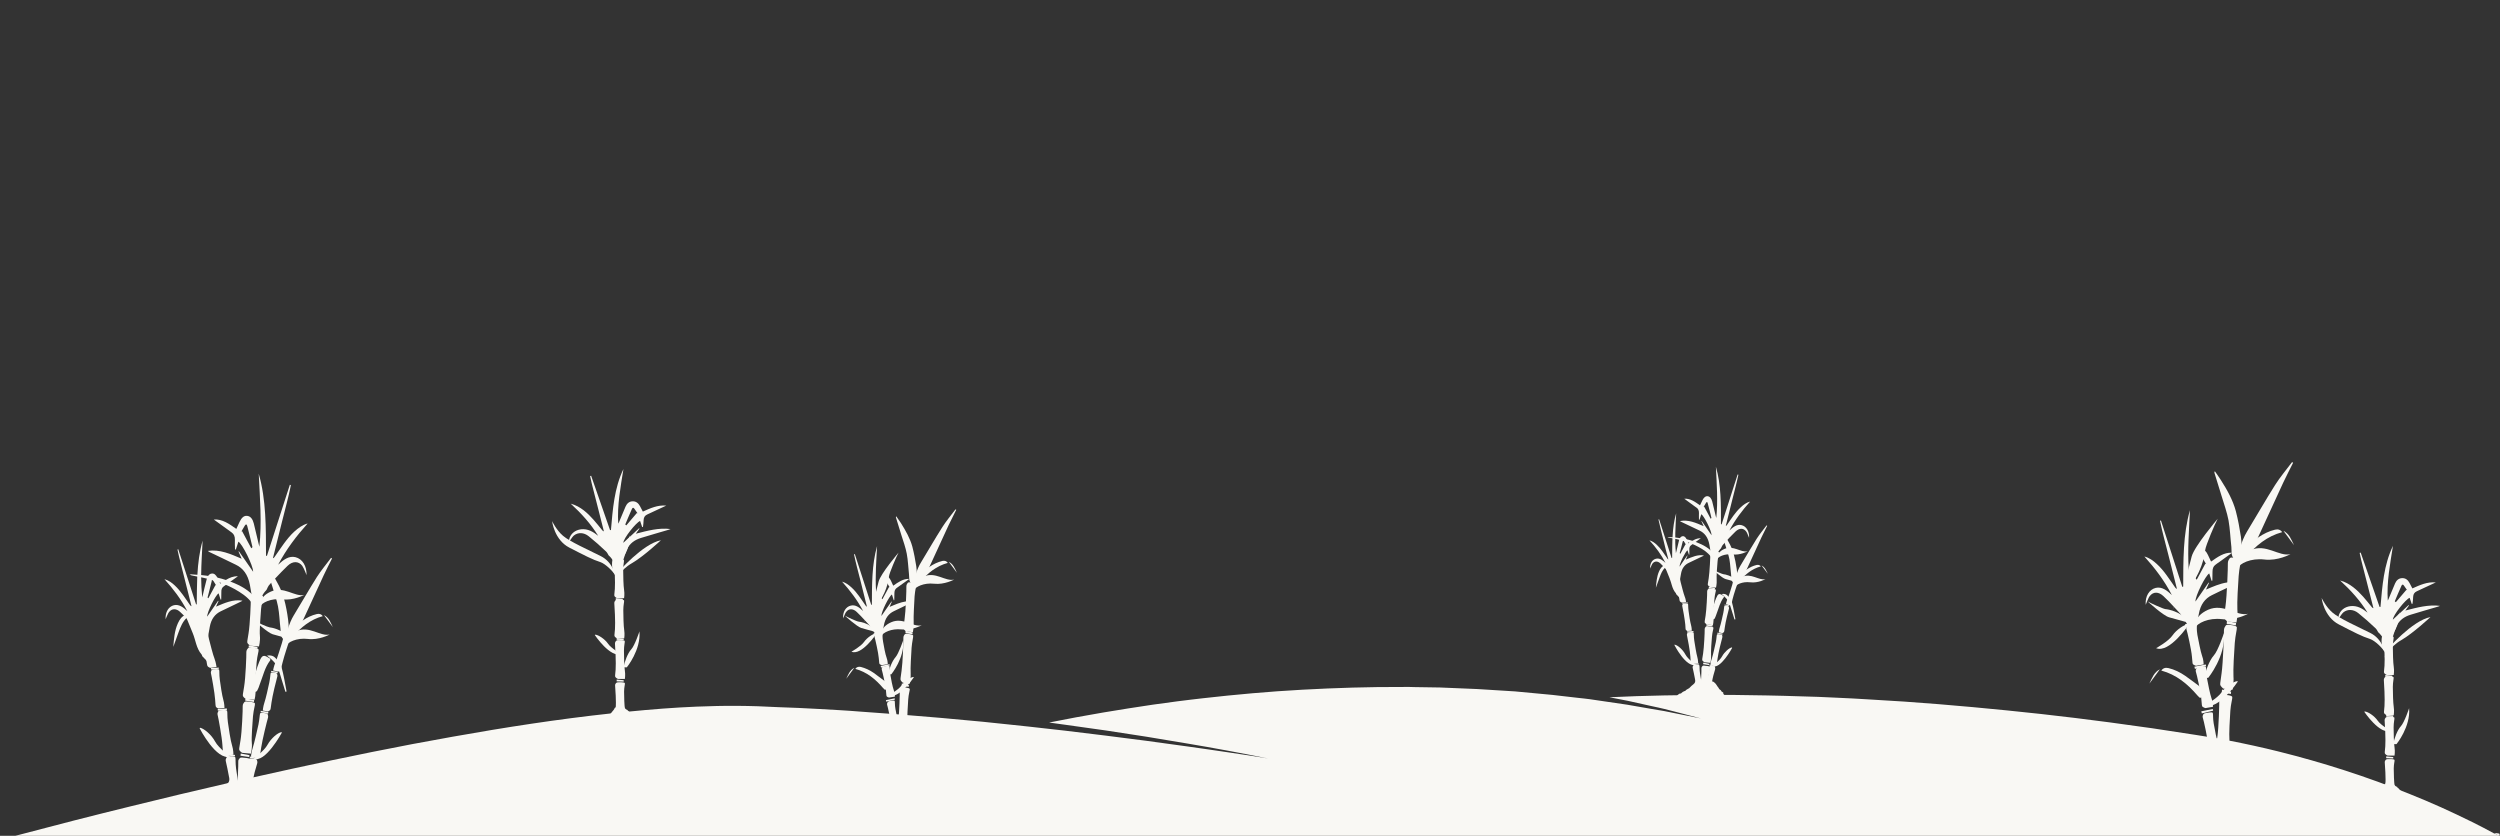 <?xml version="1.0" encoding="UTF-8"?> <svg xmlns="http://www.w3.org/2000/svg" xmlns:xlink="http://www.w3.org/1999/xlink" version="1.1" id="Layer_1" x="0px" y="0px" viewBox="0 0 1920 641.9" style="enable-background:new 0 0 1920 641.9;" xml:space="preserve"><rect x="0" y="0" width="1920" height="641.9" fill="#333333" stroke="none"/> <style type="text/css"> .st0{fill:#F9F8F4;} </style> <g> <g> <path class="st0" d="M1919.5,640.4v1.5c-1.2-0.7-2.5-1.4-3.7-2L1919.5,640.4z"></path> <path class="st0" d="M1915.8,639.8c1.2,0.7,2.5,1.4,3.7,2v-1.5L1915.8,639.8z"></path> <path class="st0" d="M1919.5,641.9H11.8c29.7-7.9,59.4-15.5,89.2-22.8c24.7-6.1,49.4-12,74.2-17.7c0.4-0.1,0.7-0.2,1.1-0.3 c2-0.5,4-0.9,6.1-1.4c0.1,0,0.2-0.1,0.3-0.1c0.4-0.1,0.7-0.2,1.1-0.2c1.6-0.4,3.2-0.7,4.8-1.1c0.6-0.1,1.2-0.3,1.9-0.4 c1.4-0.3,2.7-0.6,4.1-0.9c9.8-2.2,19.5-4.4,29.3-6.5c41.1-8.9,82.3-17.4,123.7-24.7c40.4-7.2,80.9-13.5,121.7-17.9 c1-0.1,2-0.2,3-0.3c0.1,0,0.1,0,0.2,0c2.6-0.3,5.1-0.5,7.7-0.8c0.9-0.1,1.8-0.2,2.7-0.3c17.3-1.7,34.7-3.1,52-3.8 c10.4-0.4,20.9-0.7,31.4-0.6c2.6,0,5.2,0.1,7.8,0.1c2.6,0.1,5.2,0.1,7.8,0.2l15.7,0.7l15.7,0.6c5.2,0.2,10.5,0.6,15.7,0.8 l15.7,0.9l7.9,0.5l7.9,0.6c10.5,0.8,21,1.5,31.4,2.3l31.4,2.6l31.4,2.9c7.3,0.7,14.7,1.5,22,2.3c3.1,0.3,6.2,0.7,9.4,1 c1.3,0.1,2.5,0.3,3.8,0.4c9.2,1,18.4,2,27.6,3.1c10.5,1.2,20.9,2.5,31.3,3.8l31.3,4l31.3,4.3c10.4,1.4,20.8,3,31.2,4.5 c10.4,1.5,20.8,3.1,31.2,4.8c-10.3-2.1-20.6-4.1-31-6c-10.4-1.9-20.7-3.8-31.1-5.5c-10.4-1.8-20.8-3.4-31.2-5.2l-31.2-4.8 c-10.4-1.5-20.9-3-31.3-4.4c-4.1-0.5-8.2-1.1-12.3-1.7c13.8-2.8,27.7-5.3,41.6-7.7l19-3.1l19-2.9l19.1-2.6 c6.4-0.9,12.8-1.5,19.1-2.3c25.5-2.9,51.1-5.2,76.7-6.6c25.6-1.4,51.3-2.2,76.9-2.1c3.2-0.1,6.4,0,9.6,0.1l19.2,0.3 c3.2,0.1,6.4,0.2,9.6,0.4l19.2,0.8l19.2,1.2c3.2,0.2,6.4,0.4,9.6,0.6l9.6,0.9l19.2,1.8l6.9,0.8l12.2,1.4c1.8,0.2,3.7,0.4,5.5,0.6 c1.4,0.1,2.7,0.3,4.1,0.5l9.5,1.4c6.4,0.9,12.7,1.8,19.1,2.8l19,3.3c3.2,0.6,6.3,1.1,9.5,1.6l9.4,1.9l18.9,3.8l-18.7-4.9l-9.4-2.4 c-3.1-0.8-6.3-1.4-9.4-2.1l-18.9-4.2c-4.7-0.9-9.4-1.8-14-2.7c13.8-0.7,27.7-1.1,41.6-1.4c8.8-0.2,17.6-0.3,26.4-0.4 c4.4,0,8.8,0,13.2,0c4.4,0,8.8,0,13.2,0c8.8,0.1,17.6,0.2,26.4,0.4l13.2,0.3l13.2,0.4l13.2,0.4l13.2,0.6 c8.8,0.3,17.6,0.9,26.4,1.4c35.2,1.9,70.3,4.9,105.4,8.4c35.1,3.5,70.1,7.8,104.9,12.8l6.6,0.9l6.5,1l13.1,2l13.1,2l8.8,1.4 l4.2,0.7c1.1,0.2,2.2,0.4,3.4,0.6c0.1,0,0.2,0,0.2,0c3.1,0.5,6.2,1.1,9.3,1.7c12.9,2.5,25.8,5.3,38.6,8.5 c34.1,8.5,67.7,19.3,100.3,32.5c8.2,3.3,16.3,6.7,24.3,10.3c8,3.6,16,7.4,23.9,11.3c5.6,2.8,11.1,5.6,16.5,8.6 C1917,640.5,1918.3,641.2,1919.5,641.9z"></path> <g> <g> <path class="st0" d="M1705.7,534c-0.4,0.5-1.4,1.7-1.3,3.1c0.1,2.8-0.4,22.1-1.5,29c-1,6.9-1.1,7.3-0.9,8.1 c0.3,0.7,2,2.4,2.6,2.4c0.6,0,6.9,0.8,6.9,0.8s1-4.7,0.7-9.1c-0.4-4.4,0.3-16.7,0.7-22.4c0.4-5.7,1.7-9.2,1.5-10.6 s-5.9-1.7-5.9-1.7S1706.5,533.1,1705.7,534z"></path> <path class="st0" d="M1709.4,480.4c-0.4,0.5-1.4,2-1.4,3.5c0.1,3.2-0.7,25.2-1.8,33c-1.1,7.8-1.2,8.4-1,9.2 c0.2,0.8,2,2.7,2.5,2.8c0.6,0,6.9,0.8,6.9,0.8s1.1-5.4,0.7-10.3c-0.3-5,0.5-19,1-25.5c0.5-6.5,1.8-10.5,1.6-12.1 c-0.2-1.6-5.9-1.9-5.9-1.9S1710.3,479.4,1709.4,480.4z"></path> <path class="st0" d="M1712.4,428.8c-0.4,0.5-1.4,2-1.4,3.5c0.1,3.2-0.7,25.2-1.8,33c-1.1,7.8-1.2,8.4-1,9.2 c0.2,0.8,2,2.7,2.5,2.8c0.6,0,6.9,0.8,6.9,0.8s1.1-5.4,0.7-10.3c-0.3-5,0.5-19,1-25.5c0.5-6.6,1.8-10.5,1.6-12.1 c-0.2-1.6-5.9-1.9-5.9-1.9S1713.2,427.8,1712.4,428.8z"></path> <path class="st0" d="M1706.5,529.6c2.4,0.5,4.7,1.1,7,1.6c0,0.6-0.1,1.2-0.2,1.8c-2.4-0.4-4.7-0.8-7-1.2 C1706.4,531.1,1706.4,530.4,1706.5,529.6z"></path> <path class="st0" d="M1710.3,476.9c2.4,0.5,4.7,1.1,7,1.6c0,0.6-0.1,1.2-0.2,1.8c-2.4-0.4-4.7-0.8-7-1.2 C1710.1,478.4,1710.2,477.7,1710.3,476.9z"></path> <path class="st0" d="M1692.2,548.5c-0.3,0.4-0.8,1.6-0.5,2.5c0.7,2,3.8,16.1,4.2,21.4s0.5,5.6,0.8,6.1c0.3,0.5,2.1,1.3,2.5,1.2 c0.5-0.1,5.7-1,5.7-1s0-3.7-1.2-6.7c-1.1-3.1-2.9-12.2-3.6-16.5c-0.7-4.2-0.3-7.1-0.7-8c-0.4-1-5.1,0.1-5.1,0.1 S1692.7,547.7,1692.2,548.5z"></path> <path class="st0" d="M1666,473.8c0,0,4.9-12.3,14.6-22.4c9.8-10.3,12.6-24.5,13-29c0.3-3.3,7.8-20.9,9.6-24c0,0-17.9,21.1-20,29 c-2.1,7.9-5.6,22.1-5.6,22.1L1666,473.8z"></path> <path class="st0" d="M1685.6,482.5c0,0-1.8-8.8,10.2-14.2c12-5.3,21.8,5.2,30.7,3.1c0,0-9.8,5.4-20.1,4.1 C1696.1,474.3,1687.5,478.5,1685.6,482.5z"></path> <path class="st0" d="M1679.6,475.7c-5.9-6-13.9-7.7-16.5-7.9c-1.9-0.2-11.9-4.8-13.7-5.9c0,0,12,11,16.5,12.2 c4.5,1.3,12.6,3.5,12.6,3.5L1679.6,475.7z"></path> <path class="st0" d="M1695.9,520.6c0,0,13.6-16.6,12.1-34.4c0,0-4.5,13.6-7.8,17.2c-3.3,3.6-6.6,12.1-7.2,17.2L1695.9,520.6 L1695.9,520.6z"></path> <path class="st0" d="M1718.6,523.5c0,0-14.9,22.3-25.1,18.1c0,0,9.4-5.2,12.5-9.7c3.1-4.5,9.1-8.5,12.3-8.8L1718.6,523.5z"></path> <path class="st0" d="M1681,479.7c0,0-14.9,22.3-25.1,18.1c0,0,9.4-5.2,12.5-9.7c3.1-4.5,9.1-8.5,12.3-8.8L1681,479.7z"></path> <path class="st0" d="M1690.6,546.3c2.9-0.6,5.9-1.2,8.8-1.8c0.1,0.4,0.2,0.9,0.3,1.3c-2.9,0.7-5.8,1.4-8.7,2.1 C1690.9,547.4,1690.7,546.9,1690.6,546.3z"></path> <path class="st0" d="M1686.9,513.3c-0.3,0.4-0.8,1.6-0.5,2.5c0.7,2,3.8,15.8,4.2,20.9c0.4,5.1,0.5,5.5,0.8,5.9s2.1,1.3,2.5,1.2 s5.7-1,5.7-1s0-3.6-1.2-6.6c-1.1-3-2.8-11.9-3.6-16.1c-0.7-4.1-0.3-6.9-0.7-7.9c-0.4-1-5.1,0.1-5.1,0.1 S1687.4,512.5,1686.9,513.3z"></path> <path class="st0" d="M1685.3,512c2.9-0.6,5.8-1.2,8.7-1.7c0.1,0.4,0.2,0.8,0.3,1.3c-2.9,0.7-5.8,1.4-8.6,2.1 C1685.5,513.1,1685.4,512.5,1685.3,512z"></path> <path class="st0" d="M1679.7,480.8c-0.3,0.4-0.8,1.6-0.5,2.5c0.7,2,3.8,15.8,4.2,20.9c0.4,5.1,0.5,5.5,0.8,5.9s2.1,1.3,2.5,1.2 s5.7-1,5.7-1s0-3.6-1.2-6.6c-1.1-3-2.8-11.9-3.6-16.1c-0.7-4.1-0.3-6.9-0.7-7.9c-0.4-1-5.1,0.1-5.1,0.1 S1680.2,479.9,1679.7,480.8z"></path> <path class="st0" d="M1678.1,479.4c2.9-0.6,5.8-1.2,8.7-1.7c0.1,0.4,0.2,0.8,0.3,1.3c-2.9,0.7-5.8,1.4-8.6,2.1 C1678.4,480.5,1678.3,479.9,1678.1,479.4z"></path> <path class="st0" d="M1710.6,447.3c-5.6,0.8-11,3.2-16.4,5.5c0.7-1.7,1.5-3.4,2.3-5.1c-0.1-0.1-0.2-0.2-0.3-0.3 c-3.3,4.8-6.6,9.5-10.1,14.6c-0.2-4.4,7.8-20.1,10.6-21.6c0.6,1.9,1.2,3.8,1.8,5.7c0.2,0,0.4-0.1,0.6-0.2c0-2.3,0.1-4.5,0.1-6.8 c0-2.5,0.7-4.2,2.2-5.3c0.9-0.7,1.8-1.4,2.8-2c3.3-2.3,6.5-4.7,9.8-7.1c0.1,0,0.2-0.1,0.2-0.2c-0.1,0-0.2,0-0.2,0h0 c-6-0.3-10.9,3.3-15.9,6.8c-0.8-1.8-1.6-3.5-2.4-5.1c-0.6-1.3-1.3-2.4-2.1-3.1c-0.9-0.8-2-1.3-3.4-1.1c-2.5,0.3-3.8,2.5-4.6,5.5 c-1.3,4.9-2.4,9.9-3.6,14.8c-0.2,0.6-0.3,1.2-0.5,1.8c-0.3-2.5-0.5-4.9-0.6-7.3v0c-0.9-15.2,0.3-30.1,1-45 c-5.4,18.8-5.1,38.8-5.2,58.8c-0.2,0-0.4,0.1-0.7,0.1c-5.5-17-10.9-34-16.4-51c-0.3,0.1-0.5,0.2-0.7,0.3 c1.8,8.8,4.2,17.4,6.4,26.1c2.2,8.8,4.4,17.5,6.6,26.2c-0.6-0.2-1-0.6-1.3-1c-4.5-6.4-8.6-13.1-14.1-18.1 c-2.8-2.6-5.8-4.8-9.6-5.8c8.1,9,15.3,18.4,21.1,29.6c-3.8-3.6-7.7-6.6-12.4-5.5c-4.9,1.2-8.2,6.3-7.7,13c0.4-1.1,0.7-1.8,1-2.5 c0.7-1.4,1.2-3.1,2.1-4.2c2.7-3.5,6.8-3.5,10.6,0.1c2.8,2.7,5.5,5.4,8.1,8.3c0,0,0.1,0.1,0.1,0.1c1.6,1.7,3.1,3.4,4.7,5.1 c0,0,0.1,0.1,0.1,0.1v0c0.8,1,1.4,2.3,2,3.7c0.5,0.5,1.1,1.2,1.8,2.1v0c0.3,0.5,0.7,1.1,1.1,1.7c0.1,0.1,0.1,0.2,0.2,0.4v0 c0.2,0.3,0.3,0.6,0.5,0.9v0c0,0.1,0.1,0.1,0.1,0.2v0c0,0.1,0.1,0.1,0.1,0.2c0.5,0.9,0.9,1.8,1.4,2.9c1.1,2.6,2.3,5.1,3.4,7.2 c0.6-3.4,1.2-6.7,1.8-10.1c0,0,0,0,0,0c0-0.3,0.1-0.7,0.2-1c0.3-1.8,0.6-3.7,1-5.5v0c0.2-0.9,0.3-1.8,0.5-2.7 c1.3-7.4,4.9-11.9,10-14.4c4-2,7.9-3.8,11.9-5.7c2.4-1.1,4.7-2.2,7.1-3.4c0.4-0.2,0.7-0.5,1-0.7 C1715.8,446.9,1713.2,447,1710.6,447.3z M1686.4,443.7c0.5-2.1,1-4.2,1.5-6.3c0.7-2.7,1.4-5.4,2.1-8.1c0.4-1.4,1-1.5,1.7-0.4 c0.2,0.3,0.4,0.6,0.5,0.8c0.7,1.1,1.4,2.3,2.1,3.5c-0.2-0.1-0.4-0.3-0.6-0.3c-2.2,4.1-4.4,8.2-6.6,12.3 c-0.3-0.3-0.5-0.5-0.8-0.8L1686.4,443.7L1686.4,443.7z"></path> <g> <path class="st0" d="M1690.5,528.2c-0.3-0.3-0.7-0.6-1-0.9c-3.8-2.8-7.4-5.6-11.3-8.3c-3.9-2.7-8.2-4.8-12.8-5.9 c-2.4-0.6-4.3,0.1-5.5,1.9c11.5,3.1,20.2,10.3,27.8,19.2c2,2.4,2.6,2.3,4-0.4c0.2-0.4,0.5-0.7,0.8-1l0,0 C1693.4,530.7,1691.2,529.8,1690.5,528.2z"></path> <path class="st0" d="M1658.8,514c-4.4,2.2-6,6.6-8.1,11C1653.5,521.2,1656.2,517.7,1658.8,514z"></path> </g> <path class="st0" d="M1718.2,436.7c0,0-1.8-8.8,10.2-14.2c12-5.3,21.8,5.2,30.7,3.1c0,0-9.8,5.4-20.1,4.1 C1728.6,428.5,1720,432.7,1718.2,436.7z"></path> <path class="st0" d="M1715.9,429.5c-2.7-2.9-1.9-6.2-2.2-9.4c-0.8-6.8-1-13.7-2.2-20.5c-1.2-6.2-3.4-12.4-5.3-18.6 c-1.8-5.9-3.7-11.9-5.5-17.8c-0.1-0.4-0.1-0.8,0.3-1.3c1.6,2.3,3.2,4.5,4.7,6.9c4.9,7.6,9.2,15.5,11.4,23.7 c1.7,6.5,2.9,13.1,3.9,19.6c0.7,4.6,0.5,9.3,0.7,14c0.1,2.9-0.3,3.6-3.1,6.3C1717.6,431.4,1716.7,430.5,1715.9,429.5 C1715.8,429.5,1715.9,429.5,1715.9,429.5z"></path> <path class="st0" d="M1761.1,355.4c-2.5,5.1-5.2,10.1-7.6,15.3c-6.6,14.2-13.1,28.5-19.7,42.8c-1.1,2.5-2.4,4.9-3.6,7.4 c-2.6,5.7-7.3,9.6-12,14.1c-0.1-0.9-0.3-1.4-0.2-1.8c1.1-8.8,3.1-17.3,7.8-25.1c7.2-11.8,14-23.8,21.4-35.5 c3.9-6.2,8.7-11.8,13.1-17.7C1760.6,355.1,1760.9,355.3,1761.1,355.4z"></path> <g> <path class="st0" d="M1722.1,421.9c0.3-0.3,0.7-0.6,1-0.9c3.8-2.8,7.4-5.6,11.3-8.3c3.9-2.7,8.2-4.8,12.8-5.9 c2.4-0.6,4.3,0.1,5.5,1.9c-11.5,3.1-20.2,10.3-27.8,19.2c-2,2.4-2.6,2.3-4-0.4c-0.2-0.4-0.5-0.7-0.8-1l0,0 C1719.1,424.3,1721.4,423.4,1722.1,421.9z"></path> <path class="st0" d="M1753.7,407.7c4.4,2.2,6,6.6,8.1,11C1759,414.9,1756.4,411.3,1753.7,407.7z"></path> </g> </g> <path class="st0" d="M1707.5,569.3c0.2,0.7,0.8,1.2,1.2,1.8c0.4,0.6,0.6,1.2,1.2,1.7c0.9,0.9,2,1.7,2.8,2.7 c0.3,0.4,0.3,0.4,0.7,0.7c0.3,0.2,0.4,0.3,0.7,0.5c0.6,0.6,1.2,1,1.9,1.5c0.3,0.2,0.3,0.2,0.7,0.3c0.4,0.1,0.7,0.2,1,0.5 c0.5,0.4,0.7,0.9,0.9,1.5c0.5,1.4,0.9,3.7-0.2,4.9c-1,1.2-2.6,2.1-4.1,2.7c-1,0.3-1.9,0.2-2.8,0.4c-1.3,0.3-2.8,0.2-4.1,0.2 c-3.9,0-7.8,0-11.7,0c-1.7,0-3.4,0-5.2,0c-0.9,0-1.6-0.3-2.5-0.3c-0.8,0-1.4-0.6-2.3-0.7c-0.5,0-0.8,0-1.3-0.2 c-0.3-0.2-0.4-0.4-0.9-0.4c-0.2-0.7-0.3-1.4-0.4-2.1c-0.1-0.7,0-1.3,0.3-1.9c0.2-0.6,0.4-0.8,0.8-1.2c0.4-0.4,0.6-0.9,1-1.2 c0.4-0.4,1.2-0.5,1.7-0.9c0.2-0.2,0.2-0.4,0.4-0.6s0.4-0.1,0.7-0.3c0.2-0.1,0.3-0.4,0.6-0.6s0.6-0.2,0.8-0.3 c0.4-0.3,0.9-0.7,1.3-1.1c0.4-0.3,0.7-0.9,1.1-1.2c0.5-0.4,1.2-0.6,1.8-0.9c1.1-0.6,2.1-1.2,3.1-2.1c0.4-0.3,0.7-0.7,1.2-1 c0.3-0.2,1-0.3,1.4-0.4C1700.5,570.8,1702,570.6,1707.5,569.3z"></path> </g> <g> <g> <path class="st0" d="M692,528.2c-0.3,0.4-1,1.3-1,2.4c0.1,2.2-0.3,16.9-1.1,22.2c-0.8,5.2-0.9,5.6-0.7,6.2s1.5,1.8,2,1.9 c0.4,0,5.2,0.6,5.2,0.6s0.8-3.6,0.5-7c-0.3-3.3,0.3-12.8,0.6-17.2s1.3-7.1,1.2-8.1c-0.1-1.1-4.5-1.3-4.5-1.3 S692.6,527.5,692,528.2z"></path> <path class="st0" d="M694.8,487.2c-0.3,0.4-1.1,1.5-1,2.7c0.1,2.5-0.5,19.3-1.4,25.3c-0.9,6-0.9,6.4-0.7,7.1 c0.2,0.6,1.5,2.1,1.9,2.1s5.2,0.6,5.2,0.6s0.8-4.1,0.6-7.9c-0.3-3.8,0.4-14.6,0.7-19.6c0.4-5,1.4-8.1,1.2-9.3 c-0.1-1.2-4.5-1.4-4.5-1.4S695.5,486.4,694.8,487.2z"></path> <path class="st0" d="M697.1,447.7c-0.3,0.4-1.1,1.5-1,2.7c0.1,2.5-0.5,19.3-1.4,25.3s-0.9,6.4-0.7,7.1c0.2,0.6,1.5,2.1,1.9,2.1 s5.2,0.6,5.2,0.6s0.8-4.1,0.6-7.9s0.4-14.6,0.7-19.6c0.4-5,1.4-8.1,1.2-9.3c-0.1-1.2-4.5-1.4-4.5-1.4S697.7,446.9,697.1,447.7z"></path> <path class="st0" d="M692.6,524.9c1.8,0.4,3.6,0.8,5.4,1.2c0,0.4-0.1,0.9-0.1,1.4c-1.8-0.3-3.6-0.6-5.4-0.9 C692.5,526,692.5,525.4,692.6,524.9z"></path> <path class="st0" d="M695.5,484.5c1.8,0.4,3.6,0.8,5.4,1.2c0,0.4-0.1,0.9-0.1,1.4c-1.8-0.3-3.6-0.6-5.4-0.9 C695.4,485.6,695.4,485.1,695.5,484.5z"></path> <path class="st0" d="M681.7,539.3c-0.2,0.3-0.6,1.2-0.4,1.9c0.5,1.5,2.9,12.3,3.2,16.3s0.4,4.3,0.6,4.6c0.3,0.4,1.6,1,1.9,0.9 c0.4-0.1,4.4-0.8,4.4-0.8s0-2.8-0.9-5.1c-0.9-2.4-2.2-9.3-2.8-12.6c-0.6-3.2-0.3-5.4-0.6-6.2c-0.3-0.7-3.9,0.1-3.9,0.1 S682.1,538.7,681.7,539.3z"></path> <path class="st0" d="M661.6,482.1c0,0,3.8-9.4,11.2-17.1c7.5-7.9,9.6-18.7,9.9-22.2c0.2-2.5,6-16,7.4-18.4 c0,0-13.7,16.1-15.3,22.2c-1.6,6.1-4.3,16.9-4.3,16.9L661.6,482.1z"></path> <path class="st0" d="M676.6,488.8c0,0-1.4-6.8,7.8-10.9c9.2-4.1,16.7,4,23.5,2.3c0,0-7.5,4.1-15.4,3.2 C684.6,482.5,678,485.8,676.6,488.8z"></path> <path class="st0" d="M672,483.5c-4.5-4.6-10.7-5.9-12.6-6.1c-1.4-0.1-9.1-3.7-10.5-4.5c0,0,9.2,8.4,12.6,9.4 c3.4,1,9.6,2.7,9.6,2.7L672,483.5z"></path> <path class="st0" d="M684.5,517.9c0,0,10.4-12.7,9.2-26.3c0,0-3.5,10.4-6,13.2c-2.5,2.8-5.1,9.2-5.5,13.2L684.5,517.9 L684.5,517.9z"></path> <path class="st0" d="M701.8,520.2c0,0-11.4,17.1-19.2,13.8c0,0,7.2-4,9.6-7.4c2.4-3.4,7-6.5,9.4-6.7L701.8,520.2z"></path> <path class="st0" d="M673.1,486.7c0,0-11.4,17.1-19.2,13.8c0,0,7.2-4,9.6-7.4s7-6.5,9.4-6.7L673.1,486.7z"></path> <path class="st0" d="M680.4,537.7c2.2-0.5,4.5-0.9,6.7-1.4c0.1,0.3,0.2,0.7,0.2,1c-2.2,0.5-4.4,1.1-6.7,1.6 C680.6,538.5,680.5,538.1,680.4,537.7z"></path> <path class="st0" d="M677.6,512.4c-0.2,0.3-0.6,1.2-0.4,1.9c0.5,1.5,2.9,12.1,3.2,16c0.3,3.9,0.4,4.2,0.6,4.5 c0.2,0.4,1.6,1,1.9,0.9c0.4-0.1,4.4-0.7,4.4-0.7s0-2.7-0.9-5c-0.9-2.3-2.2-9.1-2.7-12.3c-0.6-3.2-0.3-5.3-0.6-6 c-0.3-0.7-3.9,0.1-3.9,0.1S678,511.8,677.6,512.4z"></path> <path class="st0" d="M676.4,511.4c2.2-0.4,4.4-0.9,6.7-1.3c0.1,0.3,0.2,0.6,0.2,1c-2.2,0.5-4.4,1-6.6,1.6 C676.5,512.2,676.4,511.8,676.4,511.4z"></path> <path class="st0" d="M672.1,487.5c-0.2,0.3-0.6,1.2-0.4,1.9c0.5,1.5,2.9,12.1,3.2,16c0.3,3.9,0.4,4.2,0.6,4.5 c0.2,0.4,1.6,1,1.9,0.9s4.4-0.7,4.4-0.7s0-2.7-0.9-5s-2.2-9.1-2.7-12.3c-0.6-3.2-0.3-5.3-0.6-6c-0.3-0.7-3.9,0.1-3.9,0.1 S672.5,486.8,672.1,487.5z"></path> <path class="st0" d="M670.9,486.4c2.2-0.4,4.4-0.9,6.7-1.3c0.1,0.3,0.2,0.6,0.2,1c-2.2,0.5-4.4,1-6.6,1.6 C671.1,487.2,671,486.8,670.9,486.4z"></path> <path class="st0" d="M695.7,461.9c-4.3,0.6-8.4,2.5-12.5,4.2c0.6-1.3,1.2-2.6,1.7-3.9c-0.1-0.1-0.2-0.2-0.2-0.3 c-2.5,3.6-5,7.3-7.8,11.2c-0.1-3.3,6-15.4,8.1-16.5c0.5,1.5,0.9,2.9,1.4,4.4c0.1,0,0.3-0.1,0.4-0.1c0-1.7,0.1-3.5,0.1-5.2 c0-1.9,0.5-3.2,1.7-4.1c0.7-0.5,1.4-1,2.1-1.5c2.5-1.8,5-3.6,7.5-5.4c0.1,0,0.1-0.1,0.2-0.1c-0.1,0-0.1,0-0.2,0h0 c-4.6-0.2-8.3,2.5-12.2,5.2c-0.6-1.4-1.2-2.6-1.8-3.9c-0.5-1-1-1.8-1.6-2.4c-0.7-0.7-1.5-1-2.6-0.9c-1.9,0.2-2.9,1.9-3.5,4.2 c-1,3.7-1.9,7.6-2.8,11.3c-0.1,0.5-0.3,0.9-0.4,1.4c-0.2-1.9-0.4-3.7-0.5-5.6v0c-0.7-11.6,0.2-23,0.8-34.5 c-4.1,14.4-3.9,29.7-4,45c-0.2,0-0.3,0.1-0.5,0.1c-4.2-13-8.4-26-12.6-39c-0.2,0.1-0.4,0.2-0.6,0.3c1.4,6.8,3.2,13.3,4.9,20 c1.6,6.7,3.4,13.4,5,20.1c-0.5-0.1-0.7-0.4-1-0.8c-3.4-4.9-6.6-10.1-10.8-13.9c-2.2-2-4.4-3.7-7.3-4.5 c6.2,6.9,11.7,14.1,16.2,22.6c-2.9-2.8-5.9-5.1-9.5-4.2c-3.8,0.9-6.3,4.8-5.9,9.9c0.3-0.8,0.5-1.4,0.8-1.9 c0.5-1.1,0.9-2.4,1.6-3.2c2-2.6,5.2-2.7,8.1,0.1c2.1,2,4.2,4.2,6.2,6.4c0,0,0.1,0.1,0.1,0.1c1.2,1.3,2.4,2.6,3.6,3.9 c0,0,0.1,0.1,0.1,0.1v0c0.6,0.8,1.1,1.7,1.5,2.8c0.4,0.4,0.8,0.9,1.4,1.6v0c0.3,0.4,0.6,0.8,0.8,1.3c0.1,0.1,0.1,0.2,0.2,0.3v0 c0.1,0.2,0.3,0.4,0.4,0.7v0c0,0,0.1,0.1,0.1,0.1v0c0,0,0,0.1,0.1,0.1c0.4,0.7,0.7,1.4,1.1,2.2c0.8,2,1.7,3.9,2.6,5.6 c0.5-2.6,0.9-5.1,1.4-7.7c0,0,0,0,0,0c0-0.3,0.1-0.5,0.1-0.8c0.2-1.4,0.5-2.8,0.7-4.2v0c0.1-0.7,0.2-1.4,0.4-2.1 c1-5.7,3.7-9.1,7.7-11c3-1.5,6.1-2.9,9.1-4.4c1.8-0.9,3.6-1.7,5.4-2.6c0.3-0.1,0.5-0.4,0.8-0.5 C699.7,461.6,697.7,461.6,695.7,461.9z M677.2,459.1c0.4-1.6,0.8-3.2,1.2-4.8c0.5-2.1,1-4.1,1.6-6.2c0.3-1.1,0.8-1.2,1.3-0.3 c0.1,0.2,0.3,0.4,0.4,0.6c0.5,0.9,1,1.8,1.6,2.7c-0.2-0.1-0.3-0.2-0.5-0.3c-1.7,3.1-3.4,6.3-5.1,9.4c-0.2-0.2-0.4-0.4-0.6-0.6 L677.2,459.1L677.2,459.1z"></path> <g> <path class="st0" d="M680.3,523.8c-0.3-0.2-0.5-0.5-0.8-0.7c-2.9-2.1-5.7-4.3-8.6-6.4c-3-2.1-6.3-3.6-9.8-4.5 c-1.8-0.4-3.3,0.1-4.2,1.5c8.8,2.4,15.5,7.9,21.3,14.7c1.5,1.8,2,1.8,3.1-0.3c0.1-0.3,0.4-0.5,0.6-0.8l0,0 C682.6,525.7,680.9,525,680.3,523.8z"></path> <path class="st0" d="M656.1,512.9c-3.4,1.7-4.6,5-6.2,8.4C652,518.4,654,515.7,656.1,512.9z"></path> </g> <path class="st0" d="M701.5,453.7c0,0-1.4-6.8,7.8-10.9c9.2-4.1,16.7,4,23.5,2.3c0,0-7.5,4.1-15.4,3.2 C709.5,447.4,702.9,450.7,701.5,453.7z"></path> <path class="st0" d="M699.8,448.2c-2-2.2-1.4-4.8-1.7-7.2c-0.6-5.2-0.7-10.5-1.7-15.7c-0.9-4.8-2.6-9.5-4.1-14.2 c-1.4-4.5-2.8-9.1-4.2-13.6c-0.1-0.3-0.1-0.6,0.2-1c1.2,1.7,2.4,3.5,3.6,5.2c3.7,5.9,7.1,11.9,8.8,18.2c1.3,5,2.2,10,3,15 c0.5,3.5,0.4,7.1,0.5,10.7c0.1,2.2-0.2,2.7-2.3,4.8C701,449.7,700.4,449,699.8,448.2C699.7,448.2,699.8,448.2,699.8,448.2z"></path> <path class="st0" d="M734.4,391.5c-1.9,3.9-3.9,7.8-5.8,11.7c-5.1,10.9-10.1,21.8-15.1,32.8c-0.9,1.9-1.9,3.7-2.7,5.6 c-2,4.4-5.6,7.4-9.2,10.8c-0.1-0.7-0.2-1.1-0.2-1.4c0.9-6.7,2.3-13.3,6-19.2c5.5-9,10.7-18.2,16.4-27.1c3-4.7,6.7-9.1,10-13.5 C734,391.3,734.2,391.4,734.4,391.5z"></path> <g> <path class="st0" d="M704.5,442.4c0.3-0.2,0.5-0.5,0.8-0.7c2.9-2.1,5.7-4.3,8.6-6.4c3-2.1,6.3-3.6,9.8-4.5 c1.8-0.4,3.3,0.1,4.2,1.5c-8.8,2.4-15.5,7.9-21.3,14.7c-1.5,1.8-2,1.8-3.1-0.3c-0.1-0.3-0.4-0.5-0.6-0.8l0,0 C702.2,444.3,704,443.6,704.5,442.4z"></path> <path class="st0" d="M728.7,431.5c3.4,1.7,4.6,5,6.2,8.4C732.8,437,730.8,434.3,728.7,431.5z"></path> </g> </g> <path class="st0" d="M693.3,555.2c0.2,0.5,0.6,0.9,0.9,1.4c0.3,0.5,0.5,0.9,0.9,1.3c0.7,0.7,1.5,1.3,2.1,2 c0.2,0.3,0.3,0.3,0.6,0.5c0.2,0.1,0.3,0.2,0.5,0.4c0.5,0.4,0.9,0.8,1.4,1.1c0.3,0.2,0.2,0.1,0.5,0.2c0.3,0.1,0.5,0.2,0.8,0.4 c0.4,0.3,0.5,0.7,0.7,1.1c0.4,1,0.7,2.8-0.1,3.8c-0.8,0.9-2,1.6-3.1,2c-0.7,0.3-1.4,0.1-2.2,0.3c-1,0.3-2.1,0.1-3.2,0.1 c-3,0-6,0-9,0c-1.3,0-2.6,0-3.9,0c-0.7,0-1.2-0.2-1.9-0.2c-0.6,0-1.1-0.5-1.7-0.5c-0.4,0-0.6,0-1-0.2c-0.3-0.1-0.3-0.3-0.7-0.3 c-0.1-0.5-0.2-1.1-0.3-1.6c-0.1-0.5,0-1,0.2-1.4c0.2-0.4,0.3-0.6,0.6-0.9c0.3-0.3,0.4-0.7,0.7-0.9c0.3-0.3,0.9-0.4,1.3-0.7 c0.1-0.1,0.2-0.3,0.3-0.4c0.2-0.1,0.3-0.1,0.5-0.2c0.2-0.1,0.2-0.3,0.4-0.5c0.2-0.1,0.5-0.1,0.6-0.2c0.3-0.2,0.7-0.6,1-0.8 c0.3-0.3,0.5-0.7,0.9-0.9c0.4-0.3,0.9-0.4,1.4-0.7c0.8-0.5,1.6-0.9,2.3-1.6c0.3-0.3,0.5-0.6,0.9-0.8c0.3-0.1,0.7-0.2,1.1-0.3 C688,556.4,689.1,556.2,693.3,555.2z"></path> </g> <g> <path class="st0" d="M176,599.3c0.5,3.3,0.9,6.5,1.1,8.4c0.4,5.6,0.4,6,0.7,6.5c0.3,0.6,1.9,1.6,2.4,1.6c0.5-0.1,5.4-0.4,5.4-0.4 s0-3.9-1.1-7.3c-1.1-3.4-2.6-13.3-3.2-17.9c-0.6-4.6-0.2-7.5-0.6-8.6c-0.4-1.1-4.8-0.5-4.8-0.5s-1.6-0.1-2,0.8 c-0.2,0.4-0.8,1.6-0.5,2.6c1,3.9,1.6,7.8,2.4,11.7c0.3,1.3,0.6,2.8,0,4.1c-0.8,1.8-2.6,2.5-3.8,3.8c-0.8,0.8-1.5,1.8-2.5,2.5 c-1.1,0.8-2.3,1.2-3.4,2c-0.4,0.3-0.6,0.8-0.9,1c-0.2,0.2-0.7,0.1-0.9,0.2c-0.9,0.5-1.9,0.9-2.7,1.5c-0.4,0.3-0.6,0.8-1.1,1.1 c-0.4,0.2-0.8-0.1-1.1,0.1c-0.5,0.2-0.3,0.4-0.6,0.6c-0.2,0.1-1.1,0.5-1.2,0.6c-1,0.9-1.8,2.6-2,4c-0.2,1.5-0.5,4.7,0.1,6.1 c0.9,2.4,4.8,4.4,6.7,5.8c1.3,0.9,2.6,1.5,4.1,2.1c0.9,0.4,1.8,1.1,2.8,1.4c2.2,0.6,4.3,0.7,6.5,1.1c1.3,0.2,2.7,0.1,4,0.1 c1.1,0,2.9,0.3,3.9-0.1c0.7-0.3,1.6-1,2.1-1.5c1.1-1,2.2-2,3.4-2.9c1.2-0.9,2.3-1.6,3.8-2.2c1.6-0.5,2.6-1.6,4.1-2.3 c2.3-1.1,4.7-1.5,6.8-2.9c0.2-0.2,0.7,0,0.9-0.2c0.2-0.2,0.4-0.6,0.6-0.9c0.6-0.5,1.4-0.5,1.9-0.9c1-1.1,1.1-4,0.9-5.4 c-0.2-1.3-1.2-1.2-1.6-2.2c-0.2-0.4,0.1-0.8-0.1-1.2c-0.3-0.5-1.3-0.8-1.8-1.2c-0.5-0.4-0.6-1.2-0.9-1.6 c-0.4-0.3-0.9-0.4-1.2-0.6c-0.6-0.6-1-1.6-1.6-2.2c-1.1-1.2-1.5-2.6-2.7-3.8c-1.3-1.2-2.2-2.5-4-2.7c0.6-4.4,1.9-8.9,3.2-13.1 c0.4-1.1,0-2.2-0.2-2.7c-0.4-0.9-1.7-0.9-1.7-0.9s-3.7-0.9-4.1,0.1c-0.4,1.1-0.4,4-1.3,8.5s-3.1,14.3-4.3,17.6 c-1.2,3.3-1.5,7.2-1.5,7.2s4.1,0.8,4.5,0.8c0.4,0.1,1.8-0.8,2.2-1.4c0.3-0.5,0.4-0.9,1.2-6.5c0.3-2.2,1.1-5.8,1.9-9.6L176,599.3z "></path> <path class="st0" d="M173.4,580.1c2.3-0.1,4.7-0.3,7-0.4c0,0.4,0.1,0.7,0.1,1.1c-2.3,0.2-4.7,0.4-7,0.6 C173.4,581,173.4,580.5,173.4,580.1z"></path> <path class="st0" d="M167.6,546.3c-0.2,0.4-0.8,1.6-0.5,2.6c0.6,2.2,3.4,17.6,3.7,23.1c0.4,5.6,0.4,6,0.7,6.5s1.9,1.6,2.4,1.6 c0.5-0.1,5.4-0.4,5.4-0.4s0-3.9-1.1-7.3c-1.1-3.4-2.6-13.3-3.2-17.9c-0.6-4.6-0.2-7.5-0.6-8.6c-0.4-1.1-4.8-0.5-4.8-0.5 S168.2,545.5,167.6,546.3z"></path> <path class="st0" d="M167.2,544.5c2.3-0.1,4.7-0.3,7-0.4c0,0.4,0.1,0.7,0.1,1.1c-2.3,0.2-4.7,0.4-7,0.6 C167.3,545.3,167.3,544.9,167.2,544.5z"></path> <path class="st0" d="M162.4,514.8c-0.2,0.4-0.6,1.4-0.4,2.3c0.5,1.9,2.9,15.2,3.2,20c0.3,4.8,0.4,5.2,0.6,5.7 c0.3,0.5,1.6,1.4,2,1.3c0.4-0.1,4.6-0.4,4.6-0.4s0-3.3-0.9-6.3c-0.9-2.9-2.2-11.5-2.7-15.5c-0.5-4-0.2-6.5-0.5-7.5 c-0.4-0.9-4.1-0.4-4.1-0.4S162.8,514,162.4,514.8z"></path> <path class="st0" d="M162,513.1c2-0.1,4-0.2,6-0.4c0,0.3,0.1,0.6,0.1,0.9c-2,0.2-4,0.4-6,0.6C162,513.9,162,513.5,162,513.1z"></path> <path class="st0" d="M153.3,484c-0.2,0.4-0.5,1.4-0.2,2.3c0.7,1.9,4.4,15,5.2,19.8c0.8,4.8,0.8,5.1,1.2,5.6 c0.3,0.5,1.8,1.3,2.2,1.2c0.4-0.1,4.6-0.6,4.6-0.6s-0.4-3.3-1.5-6.3c-1.2-2.9-3.3-11.3-4.3-15.2c-0.9-3.9-0.9-6.5-1.3-7.4 c-0.4-0.9-4.1-0.2-4.1-0.2S153.7,483.3,153.3,484z"></path> <path class="st0" d="M184.2,582.2c-0.4,0.4-1.3,1.4-1.2,2.5c0.1,2.3-0.4,17.8-1.4,23.3c-1,5.5-1.1,5.9-0.8,6.5s1.9,1.9,2.5,2 c0.6,0.1,6.5,0.6,6.5,0.6s1-3.8,0.6-7.3c-0.4-3.5,0.3-13.4,0.7-18c0.4-4.6,1.6-7.4,1.5-8.5c-0.2-1.1-5.6-1.4-5.6-1.4 S185,581.5,184.2,582.2z"></path> <path class="st0" d="M187.7,539.2c-0.4,0.4-1.3,1.6-1.3,2.9c0.1,2.6-0.6,20.2-1.7,26.5c-1.1,6.3-1.1,6.7-0.9,7.4 c0.2,0.7,1.9,2.2,2.4,2.2s6.5,0.6,6.5,0.6s1.1-4.3,0.7-8.3c-0.4-4,0.5-15.2,0.9-20.5c0.5-5.3,1.7-8.4,1.5-9.7 c-0.2-1.3-5.6-1.5-5.6-1.5S188.5,538.4,187.7,539.2z"></path> <path class="st0" d="M190.5,497.8c-0.4,0.4-1.3,1.6-1.3,2.9c0.1,2.6-0.6,20.2-1.7,26.5c-1.1,6.3-1.1,6.7-0.9,7.4 c0.2,0.7,1.9,2.2,2.4,2.2c0.5,0.1,6.5,0.6,6.5,0.6s1.1-4.3,0.7-8.3c-0.4-4,0.5-15.2,0.9-20.5c0.5-5.3,1.7-8.4,1.5-9.7 c-0.2-1.3-5.6-1.5-5.6-1.5S191.3,497.1,190.5,497.8z"></path> <path class="st0" d="M193.9,456.9c-0.4,0.4-1.3,1.6-1.3,2.9c0.1,2.6-0.6,20.2-1.7,26.5c-1.1,6.3-1.1,6.7-0.9,7.4 c0.2,0.7,1.9,2.2,2.4,2.2c0.5,0.1,6.5,0.6,6.5,0.6s1.1-4.3,0.7-8.3c-0.4-4,0.5-15.2,0.9-20.5c0.5-5.3,1.7-8.4,1.5-9.7 s-5.6-1.5-5.6-1.5S194.7,456,193.9,456.9z"></path> <path class="st0" d="M153.3,559.3c0,0,12.9,25.2,23.5,21.7c0,0-8.9-6.4-11.6-11.5c-2.7-5.1-8.3-9.9-11.5-10.6L153.3,559.3z"></path> <path class="st0" d="M197.8,581.9c-1.9-0.3-3.9-0.6-5.8-0.9c-0.1,0.4-0.1,0.7-0.2,1c1.9,0.4,3.9,0.8,5.8,1.2 C197.7,582.7,197.7,582.3,197.8,581.9z"></path> <path class="st0" d="M205.6,548.6c0.2,0.5,0.5,1.6,0.2,2.7c-0.7,2.2-4.4,17.2-5.2,22.8c-0.8,5.6-0.9,5.9-1.2,6.5 c-0.3,0.5-1.8,1.5-2.2,1.4c-0.4-0.1-4.5-0.8-4.5-0.8s0.4-3.9,1.5-7.2s3.3-13,4.3-17.6c0.9-4.6,0.9-7.5,1.3-8.5 c0.4-1.1,4.1-0.1,4.1-0.1S205.3,547.8,205.6,548.6z"></path> <path class="st0" d="M206.1,546.8c-1.9-0.3-3.9-0.6-5.8-0.9c-0.1,0.4-0.1,0.7-0.2,1c1.9,0.4,3.9,0.8,5.8,1.2 C206,547.6,206,547.2,206.1,546.8z"></path> <path class="st0" d="M212.8,517.6c0.2,0.4,0.4,1.4,0.1,2.3c-0.6,1.9-3.8,14.9-4.4,19.7c-0.6,4.8-0.7,5.1-1,5.6 c-0.3,0.5-1.5,1.2-1.8,1.2c-0.4-0.1-3.9-0.7-3.9-0.7s0.3-3.3,1.3-6.2s2.9-11.3,3.7-15.2c0.8-3.9,0.8-6.5,1.1-7.4 c0.4-0.9,3.4-0.1,3.4-0.1S212.6,516.8,212.8,517.6z"></path> <path class="st0" d="M213.3,516c-1.6-0.3-3.3-0.5-5-0.8c-0.1,0.3-0.1,0.6-0.1,0.9c1.6,0.4,3.3,0.6,5,1 C213.1,516.7,213.2,516.3,213.3,516z"></path> <path class="st0" d="M223.1,487.6c0.1,0.4,0.3,1.5-0.1,2.3c-0.8,1.8-5,14.6-6.1,19.3c-1.1,4.7-1.2,5.1-1.5,5.5 c-0.3,0.5-1.6,1.2-1.9,1.1c-0.3-0.1-3.8-0.9-3.8-0.9s0.6-3.3,1.8-6.1c1.2-2.7,3.8-11,5-14.9s1.3-6.4,1.8-7.3 c0.4-0.9,3.5,0.1,3.5,0.1S222.9,486.9,223.1,487.6z"></path> <path class="st0" d="M216.5,562.6c0,0-13.1,24.2-21.7,19.9c0,0,8.1-5.7,10.7-10.6c2.7-4.9,7.8-9.2,10.6-9.6L216.5,562.6z"></path> <path class="st0" d="M184.9,578.7c2.2,0.4,4.4,0.9,6.7,1.3c-0.1,0.5-0.1,0.9-0.2,1.4c-2.2-0.4-4.4-0.6-6.7-1 C184.8,579.9,184.9,579.3,184.9,578.7z"></path> <path class="st0" d="M191.1,495.6c2.2,0.4,4.4,0.9,6.7,1.3c-0.1,0.5-0.1,0.9-0.2,1.4c-2.2-0.4-4.4-0.6-6.7-1 C191,496.8,191.1,496.2,191.1,495.6z"></path> <path class="st0" d="M188.5,536.4c2.2,0.4,4.4,0.9,6.7,1.3c-0.1,0.5-0.1,0.9-0.2,1.4c-2.2-0.4-4.4-0.6-6.7-1 C188.4,537.6,188.5,537,188.5,536.4z"></path> <path class="st0" d="M226.9,427.9c-5.1-1.2-9.2,2-13.3,5.8c6.3-11.9,14-22,22.7-31.7c-4.1,1.2-7.2,3.5-10.3,6.3 c-5.8,5.3-10.3,12.6-15.1,19.4c-0.3,0.4-0.6,0.9-1.3,1c2.3-9.3,4.7-18.7,7-28.1c2.3-9.3,4.9-18.5,6.8-28 c-0.3-0.1-0.5-0.2-0.8-0.3c-5.8,18.2-11.7,36.4-17.6,54.6c-0.2-0.1-0.5-0.1-0.7-0.1c-0.1-21.4,0.2-42.8-5.6-63 c0.9,18.6,2.5,37.2,0.5,56.1c-0.2-0.6-0.4-1.3-0.5-2c-1.3-5.3-2.5-10.6-3.8-15.9c-0.8-3.1-2.3-5.5-5-5.8 c-2.7-0.4-4.5,1.7-5.9,4.6c-0.8,1.8-1.6,3.5-2.5,5.4c-5.4-3.8-10.8-7.7-17.3-7.2c3.6,2.6,7.2,5.2,10.8,7.8c1,0.7,2,1.5,3,2.2 c1.7,1.2,2.5,3.1,2.4,5.7c-0.1,2.4,0,4.8,0.1,7.2c0.2,0.1,0.4,0.1,0.6,0.2c0.7-2,1.4-4.1,2-6.1c2.9,1.6,11.4,18.4,11.3,23.1 c-3.9-5.5-7.4-10.6-10.9-15.7l-0.3,0.3c0.8,1.8,1.6,3.6,2.4,5.4c-8.5-3.6-16.8-7.4-26-6c0.4,0.2,0.7,0.6,1.1,0.8 c6.8,3.3,13.6,6.4,20.4,9.8c5.5,2.6,9.3,7.5,10.8,15.4c0.4,2.1,0.7,4.2,1.1,6.3c0.1,0.8,0.3,1.6,0.4,2.4v0c0.4,2,0.7,4,1,5.9 c0.4,2,0.7,4,1.1,6.1c0.8-1.5,1.5-3.1,2.3-4.8c0.4-0.8,0.8-1.7,1.1-2.6c0,0,0,0,0,0c0-0.1,0.1-0.2,0.2-0.4c0.8-2,1.7-3.6,2.5-4.9 c1.2-2.1,2.3-3.3,3.1-4.1c0.7-1.5,1.3-3,2.3-4c0.5-0.6,1.1-1.2,1.6-1.8l0,0c1-1.1,2-2.2,3-3.2c3-3.2,6.1-6.4,9.2-9.4 c4-3.9,8.5-3.7,11.3-0.1c0.9,1.3,1.6,3,2.3,4.6c0.3,0.7,0.6,1.5,1,2.6C235.7,434.7,232.2,429.2,226.9,427.9z M193,421.1 c-2.4-4.4-4.7-8.8-7.1-13.2c-0.2,0.2-0.4,0.3-0.6,0.4c0.9-1.5,1.8-3.1,2.7-4.6c0.8-1.3,1.5-1.2,1.9,0.3c0.8,2.9,1.5,5.8,2.2,8.7 c0.6,2.5,1.2,5,1.8,7.5C193.6,420.6,193.3,420.8,193,421.1z"></path> <path class="st0" d="M199.6,466.1c0,0-1.5-7.4,8.5-11.8c10-4.4,18.2,4.3,25.5,2.6c0,0-8.2,4.5-16.8,3.4 C208.2,459.3,201,462.8,199.6,466.1z"></path> <path class="st0" d="M219.2,496.5c0,0-1.5-7.4,8.5-11.8c10-4.4,18.2,4.3,25.5,2.6c0,0-8.2,4.5-16.8,3.4 C227.9,489.7,220.7,493.2,219.2,496.5z"></path> <path class="st0" d="M220.7,488.4c-4.8-5-11.6-6.4-13.7-6.6c-1.6-0.2-9.9-4-11.3-4.9c0,0,10,9.1,13.7,10.2 c3.7,1.1,10.5,2.9,10.5,2.9L220.7,488.4z"></path> <path class="st0" d="M165.9,465.9c0.6-1.4,1.2-2.8,1.9-4.2c-0.1-0.1-0.2-0.2-0.3-0.3c-2.8,4-5.5,7.9-8.4,12.2 c-0.1-3.6,6.5-16.7,8.8-17.9c0.5,1.6,1,3.1,1.5,4.8c0.2-0.1,0.3-0.1,0.5-0.1c0-1.9,0.1-3.7,0.1-5.7c-0.1-2,0.5-3.5,1.9-4.4 c0.5-0.4,1.1-0.8,1.7-1.2h0c0.2-0.2,0.4-0.3,0.7-0.5c0.9-0.7,1.8-1.3,2.8-2c1.9-1.3,3.7-2.7,5.6-4c-3.3-0.2-6.3,1-9.2,2.8 c-1.2,0.7-2.3,1.5-3.5,2.3c-0.3,0.2-0.5,0.3-0.8,0.5c-0.2-0.3-0.3-0.7-0.5-1c-0.5-1.1-1-2.2-1.5-3.2c-0.1-0.1-0.1-0.2-0.2-0.3v0 c-1.1-2-2.4-3.5-4.4-3.2c-1.2,0.1-2.1,0.8-2.8,1.9c-0.4,0.6-0.7,1.3-0.9,2c-0.1,0.2-0.1,0.4-0.2,0.6c-1.1,4.1-2,8.2-3,12.3 c-0.1,0.5-0.3,1-0.4,1.5c-0.5-5.2-0.8-10.4-0.8-15.5c0-0.5,0-1.1,0-1.6c0.1-8.9,0.7-17.7,1.1-26.5c-2.4,8.5-3.5,17.3-4,26.2 c0,0.4,0,0.9-0.1,1.3c-0.3,7.1-0.3,14.3-0.4,21.4c-0.2,0.1-0.3,0.1-0.5,0.1c-4.6-14.1-9.1-28.3-13.7-42.4 c-0.2,0.1-0.4,0.2-0.6,0.3c1.5,7.3,3.6,14.5,5.3,21.7c1.8,7.3,3.6,14.5,5.5,21.8c-0.5-0.2-0.8-0.5-1.1-0.8 c-3.7-5.3-7.2-10.9-11.7-15.1c-2.3-2.2-4.8-4-8-4.9c6.8,7.5,12.7,15.3,17.6,24.6c-3.1-3-6.4-5.5-10.3-4.6 c-4.1,1-6.8,5.3-6.4,10.8c0.3-0.9,0.6-1.5,0.8-2c0.6-1.2,1.1-2.6,1.8-3.5c2.2-2.9,5.7-3,8.8,0.1c0.9,0.8,1.7,1.7,2.6,2.5 c0.6,0.7,1.3,1.3,1.9,2c0.2,0.2,0.3,0.3,0.4,0.4c2,2.1,3.9,4.2,5.8,6.3c0.7,0.8,1.2,2,1.8,3.2c0.6,0.6,1.5,1.7,2.5,3.4 c0,0,0,0,0,0c0,0,0,0,0,0c0.6,1,1.2,2.1,1.8,3.5c0.9,2.2,1.9,4.2,2.8,6c0.1-0.4,0.1-0.7,0.2-1.1c0,0,0,0,0,0 c0.5-2.8,1-5.5,1.5-8.2v0c0.4-2.2,0.8-4.5,1.2-6.7c1.1-6.2,4.1-9.9,8.4-12c5.3-2.6,10.6-5,15.8-7.6c0.3-0.1,0.6-0.4,0.9-0.6 C179,460.1,172.5,463.1,165.9,465.9z M163,445.4c0.1,0,0.2,0,0.3,0.1c0,0,0,0,0,0c0.2,0.1,0.3,0.3,0.5,0.5 c0.8,1.2,1.4,2.4,2.2,3.6c-0.2-0.1-0.4-0.2-0.5-0.3c-1.9,3.5-3.7,6.8-5.5,10.2c-0.2-0.2-0.4-0.4-0.6-0.6c0.5-2,1-3.9,1.5-5.8 c0.6-2.3,1.1-4.5,1.7-6.8C162.5,445.8,162.7,445.4,163,445.4L163,445.4z"></path> <path class="st0" d="M217.3,490.6c-2.2-2.5-1.5-5.2-1.9-7.8c-0.7-5.7-0.8-11.4-1.9-17.1c-1-5.2-2.9-10.3-4.4-15.4 c-1.5-5-3.1-9.9-4.6-14.8c-0.1-0.4-0.1-0.6,0.2-1.1c1.3,1.9,2.7,3.8,3.9,5.7c4.1,6.4,7.7,12.9,9.5,19.7 c1.5,5.4,2.5,10.9,3.2,16.4c0.5,3.9,0.5,7.7,0.6,11.6c0.1,2.4-0.3,3-2.6,5.3C218.7,492.1,218,491.3,217.3,490.6 C217.3,490.5,217.3,490.6,217.3,490.6z"></path> <path class="st0" d="M255,428.9c-2.1,4.2-4.3,8.4-6.3,12.7c-5.5,11.9-10.9,23.7-16.4,35.6c-0.9,2-2,4.1-3,6.1 c-2.2,4.7-6.1,8-9.9,11.7c-0.1-0.8-0.2-1.2-0.2-1.5c0.9-7.3,2.5-14.4,6.4-20.9c6-9.8,11.7-19.8,17.8-29.5 c3.3-5.1,7.2-9.8,10.9-14.7C254.5,428.6,254.7,428.8,255,428.9z"></path> <path class="st0" d="M198.6,462.3c0.2,0.9,0.4,1.7,0.6,2.6c-3.2,0.8-4.1,0.5-5.8-1.9c-3.5-4.8-8.4-7.9-13.4-10.7 c-10-5.5-20.9-8.2-32-10.2c-0.8-0.1-1.6-0.4-2.4-0.8c0.4-0.1,0.8-0.2,1.3-0.2c10.5,0.5,20.9,1.9,30.7,5.8 c7.2,2.8,13.8,6.4,18.8,12.6C197.1,460.4,197.9,461.4,198.6,462.3C198.6,462.3,198.6,462.3,198.6,462.3z"></path> <g> <path class="st0" d="M207.5,505.6c0,0.5,0.2,1.2,0,1.6c-4.1,5.3-5.4,11.7-7.8,17.8c-0.4,1-0.7,2.1-1.1,3.1 c-1.5,3.6-1.5,3.6-5.9,2.9c0.5-2.4,0.8-4.8,1.5-7.1c1.5-5.2,2.8-10.5,4.8-15.4c2.2-5.4,3.3-6,7.8-3c0.2,0.2,0.5,0.2,0.8,0.3 L207.5,505.6z"></path> <path class="st0" d="M207.6,505.6c-0.7-0.6-1.5-1.2-2.6-2.1c3.2-0.5,5.3,0.4,6.7,2c1.8,2,3.8,4.3,4.5,6.8 c1.7,6.1,2.7,12.5,3.9,18.8c-0.3,0.1-0.6,0.1-0.9,0.2c-0.9-2.9-1.8-5.8-2.7-8.8c-1.5-4.7-2.5-9.7-5.7-13.7 c-1-1.2-2.2-2.3-3.4-3.4C207.5,505.6,207.6,505.6,207.6,505.6z"></path> </g> <g> <path class="st0" d="M155.3,503.8c-0.1-0.4-0.2-0.9-0.5-1.2c-4.1-4.7-4.5-10.9-6.8-16.4c-1.5-3.5-2.9-7-4.3-10.5 c-0.2-0.4-0.2-0.8-0.4-1.2l-0.1,0.1c1-0.6,1.9-1.3,2.9-2c1.9-1.3,2.9-1.1,3.9,1.2c2,4.6,3.9,9.2,5.6,13.8c1.1,3,2.1,6.1,2.8,9.2 c0.8,3.7,1.2,7.4,1.7,11.1c-0.2,0.1-0.5,0.2-0.8,0.2c-1.5-1.5-2.9-3-4.3-4.5C155.2,503.7,155.3,503.8,155.3,503.8z"></path> <path class="st0" d="M143.4,474.5c-3.2,3-4.7,6.9-6.2,10.9c-1.4,3.8-2.7,7.7-4.1,11.4c0.5-6.1,0.9-12.3,3.5-18.1 c1.3-2.9,3.1-5.6,6.3-6.7c0.9-0.4,2-0.3,3.3-0.5C145,472.7,144.2,473.6,143.4,474.5C143.3,474.6,143.4,474.5,143.4,474.5z"></path> </g> <g> <path class="st0" d="M222.4,484.2c0.3-0.2,0.6-0.5,0.9-0.8c3.1-2.3,6.2-4.7,9.3-6.9c3.3-2.3,6.8-4,10.7-4.9 c2-0.5,3.6,0.1,4.6,1.6c-9.6,2.6-16.8,8.6-23.1,15.9c-1.6,1.9-2.2,1.9-3.3-0.3c-0.2-0.3-0.4-0.6-0.6-0.9l0.1,0.1 C220,486.2,221.9,485.4,222.4,484.2z"></path> <path class="st0" d="M248.8,472.4c3.7,1.8,5,5.4,6.8,9.2C253.2,478.3,251,475.4,248.8,472.4z"></path> </g> </g> <g> <g> <path class="st0" d="M473.2,524.5c-0.3,0.3-0.9,1.1-0.8,2c0.2,1.7,0.9,13.3,0.5,17.5c-0.5,4.2-0.5,4.5-0.2,4.9 c0.2,0.5,1.6,1.3,2.1,1.3c0.5,0,5.2,0,5.2,0s0.5-2.9,0-5.5s-0.7-10-0.7-13.5c0-3.5,0.8-5.6,0.6-6.5c-0.2-0.9-4.5-0.7-4.5-0.7 S473.8,523.9,473.2,524.5z"></path> <path class="st0" d="M473.1,492.2c-0.3,0.3-0.9,1.3-0.8,2.2c0.2,1.9,0.9,15.1,0.5,19.9c-0.5,4.8-0.5,5.1-0.2,5.6 c0.2,0.5,1.6,1.5,2.1,1.5s5.2,0,5.2,0s0.5-3.3,0-6.3c-0.5-2.9-0.7-11.4-0.7-15.4s0.8-6.4,0.6-7.4c-0.2-0.9-4.5-0.7-4.5-0.7 S473.7,491.5,473.1,492.2z"></path> <path class="st0" d="M472.6,461.1c-0.3,0.3-0.9,1.3-0.8,2.2c0.2,1.9,0.9,15.1,0.5,19.9c-0.5,4.8-0.5,5.1-0.2,5.6 c0.2,0.5,1.6,1.5,2.1,1.5c0.5,0,5.2,0,5.2,0s0.5-3.3,0-6.3s-0.7-11.4-0.7-15.4s0.8-6.4,0.6-7.4c-0.2-0.9-4.5-0.7-4.5-0.7 S473.2,460.4,472.6,461.1z"></path> <path class="st0" d="M472.5,430.2c-0.3,0.3-0.9,1.3-0.8,2.2c0.2,1.9,0.9,15.1,0.5,19.9c-0.5,4.8-0.5,5.1-0.2,5.6 c0.2,0.5,1.6,1.5,2.1,1.5c0.5,0,5.2,0,5.2,0s0.5-3.3,0-6.3c-0.5-2.9-0.7-11.4-0.7-15.4s0.8-6.4,0.6-7.4s-4.5-0.7-4.5-0.7 S473.1,429.6,472.5,430.2z"></path> <path class="st0" d="M474.5,439.7c0,0,19.1-22.1,33.1-24.8c0,0-13.5,12.6-22.4,17.7s-12.9,13.4-12.9,13.4L474.5,439.7z"></path> <path class="st0" d="M472.8,442.5c0,0-1.9-10.7-11.4-15.4c-9.5-4.8-23.9-11.2-29-15.6c-5.1-4.3-8.4-11.3-8.4-11.3 s1.6,14.4,13.3,20.4s18,9.3,23.8,11.1C464.8,432.9,471.3,439,472.8,442.5z"></path> <path class="st0" d="M476.2,444.3c0,0-6.9-2.1-6.1-12.6s12-13.5,13.8-20.6c0,0,0.1,9-4.7,15.8 C474.3,433.8,474,441.5,476.2,444.3z"></path> <path class="st0" d="M481.4,512.5c0,0,10.9-13.3,9.7-27.6c0,0-3.6,10.9-6.3,13.8c-2.7,2.9-5.3,9.7-5.8,13.8L481.4,512.5 L481.4,512.5z"></path> <path class="st0" d="M456.8,487.7c0,0,12,17.9,20.2,14.5c0,0-7.5-4.1-10-7.8c-2.5-3.6-7.3-6.8-9.9-7L456.8,487.7z"></path> <path class="st0" d="M473.6,521.9c1.8,0.2,3.6,0.3,5.4,0.5c0,0.4,0,0.7,0,1.1c-1.8-0.1-3.6-0.2-5.4-0.2 C473.6,522.8,473.6,522.3,473.6,521.9z"></path> <path class="st0" d="M472.9,459.4c1.8,0.2,3.6,0.3,5.4,0.5c0,0.4,0,0.7,0,1.1c-1.8-0.1-3.6-0.2-5.4-0.2 C472.9,460.3,472.9,459.8,472.9,459.4z"></path> <path class="st0" d="M473.6,490c1.8,0.2,3.6,0.3,5.4,0.5c0,0.4,0,0.7,0,1.1c-1.8-0.1-3.6-0.2-5.4-0.2 C473.6,490.9,473.6,490.5,473.6,490z"></path> <path class="st0" d="M488.3,409.9c0.9-1.3,1.9-2.6,2.8-3.9c-0.1-0.1-0.2-0.2-0.3-0.3c-2.3,2.1-4.6,4.3-7,6.5l0,0 c-0.2,0.2-0.4,0.3-0.6,0.5l0,0c-1.5,1.4-3,2.8-4.5,4.2c0.1-3.5,9.9-15.7,12.9-16.8c0.5,1.5,1.1,3.1,1.6,4.7 c0.2,0,0.4-0.1,0.6-0.1c0.2-1.8,0.5-3.6,0.5-5.4c0.1-2,1-3.4,2.8-4.2c1.1-0.5,2.1-1,3.2-1.5c3.8-1.8,7.6-3.5,11.4-5.3 c-6.6-0.6-12.2,2-18,4.6c-0.8-1.5-1.5-2.9-2.2-4.2c-1.2-2.2-3-3.8-5.7-3.7c-2.7,0.1-4.4,1.8-5.4,4.1c-1.7,3.9-3.3,7.8-4.9,11.7 c-0.2,0.5-0.5,1-0.7,1.4c-0.9-14.3,1.8-28.1,4-42c-7.1,14.8-8.2,30.9-9.6,46.9c-0.2,0-0.5,0-0.7,0c-4.8-13.9-9.7-27.8-14.5-41.7 c-0.3,0.1-0.6,0.2-0.8,0.2c1.4,7.1,3.5,14.1,5.2,21.2c1.8,7.1,3.6,14.2,5.4,21.3c-0.7-0.2-1-0.5-1.3-0.9 c-4.4-5.4-8.6-10.9-14.1-15.2c-2.9-2.2-6-4.1-10.1-5.2c8.3,7.6,15.4,15.5,21.1,24.7c-3.9-3.1-7.9-5.6-13.2-5 c-4.7,0.6-8.2,3.6-9.1,7.8v0c-0.1,0.7-0.2,1.5-0.2,2.2c0.5-0.8,0.8-1.3,1.1-1.7c0.1-0.1,0.1-0.1,0.1-0.2 c0.8-1.1,1.6-2.4,2.6-3.3c3.2-2.6,7.7-2.5,11.5,0.6c4.5,3.6,8.9,7.5,13.1,11.5c0.9,0.8,1.5,2,2.1,3.1c0.7,0.6,1.7,1.6,2.8,3.1 c0,0,0,0,0,0c0.5,0.7,1,1.4,1.4,2.3c0,0,0,0,0,0c0.3,0.5,0.6,1,0.8,1.6c0.8,1.6,1.6,3.1,2.4,4.6c0,0,0,0,0,0 c0.1,0.1,0.2,0.3,0.2,0.4v0c0.2,0.3,0.4,0.7,0.6,1c0.3-0.8,0.5-1.7,0.8-2.5v0c0.8-2.4,1.6-4.9,2.4-7.3c0.6-1.8,1.2-3.7,1.8-5.5 c0.2-0.5,0.3-0.9,0.5-1.4c0,0,0-0.1,0-0.1c0.1-0.2,0.2-0.4,0.3-0.7c0,0,0,0,0,0c2.2-4.6,6-7.4,11-8.9c7.1-2.2,14.2-4.2,21.3-6.3 c0.4-0.1,0.8-0.3,1.2-0.5C505.9,405.2,497.2,407.6,488.3,409.9z M482.5,397.3c0.9-2.1,1.8-4.3,2.8-6.4c0.5-1.2,1.2-1.2,1.9-0.2 c0.9,1.2,1.7,2.4,2.5,3.6c-0.2-0.1-0.4-0.2-0.6-0.3c-2.7,3.2-5.4,6.3-8.1,9.5c-0.3-0.2-0.5-0.5-0.8-0.7 C480.9,401,481.7,399.2,482.5,397.3z"></path> </g> <path class="st0" d="M472.8,543.4c-0.8,0.1-0.7,0.4-1,1c-0.2,0.5-0.7,1.1-1.1,1.5c-0.8,1-1.6,2.1-2.4,3c-0.8,1-1.7,2-2.8,2.6 c-0.5,0.3-0.9,0.7-1.3,1c-0.1,0.1-0.4,0.2-0.5,0.3c-0.3,0.2-0.2,0.4-0.6,0.4c0,0.8-0.7,0.9-1.1,1.5c-0.2,0.2-0.4,0.6-0.6,0.7 c-0.3,0.3-0.7,0.2-1.1,0.6c-1.1,1.1-0.6,3.1,0.2,4.1c0.2,0.3,0.8,0.6,1.1,0.9c0.3,0.3,0.6,0.7,0.9,0.9c0.3,0.2,0.7,0.5,1.1,0.7 c0.5,0.3,0.9,0.8,1.5,1.1c0.7,0.3,1.4,0.3,2,0.7c0.9,0.5,1.8,0.7,2.7,1.1c0.9,0.3,1.7,0.4,2.6,0.6c0.9,0.2,1.6,0.7,2.6,0.7 c0.9,0,1.9,0.1,2.7,0c0.5,0,0.9-0.3,1.3-0.4c0.6-0.2,1.2-0.2,1.9-0.4c1.4-0.3,2.8-0.8,4.3-1c0.6-0.1,1.2-0.2,1.8-0.3 c0.2,0,0.8,0,1.1-0.1c0.2-0.1,0.4-0.4,0.7-0.5c0.4-0.1,0.8,0.1,1.2-0.1c0.2-0.1,0.4-0.4,0.5-0.5c0.5-0.6,1-0.9,1.2-1.7 c0.6-2.1-0.1-4-1.2-5.7c-1.1-1.6-2.2-3-3.3-4.5c-0.5-0.6-0.9-1.2-1.3-1.8c0-0.1,0-0.2-0.1-0.3c-0.1-0.2-0.3-0.2-0.5-0.4 c-0.6-0.7-1.1-1.3-1.7-2c-0.3-0.3-0.6-0.7-0.9-1c-0.4-0.2-0.7-0.2-0.7-0.8c-1.1-0.2-1.9-1.2-2.7-2c-0.3-0.3-0.7-0.5-1-0.8 c-0.4-0.4-0.6-0.7-1.1-1c-0.3-0.2-0.6-0.3-0.8-0.6c-0.3-0.4-0.2-0.7-0.7-0.9C474.5,539.7,473.6,541,472.8,543.4z"></path> </g> <g> <g> <path class="st0" d="M1832.3,583.5c-0.3,0.3-0.9,1.1-0.8,2c0.2,1.7,0.9,13.3,0.5,17.5c-0.5,4.2-0.5,4.5-0.2,4.9 c0.2,0.5,1.6,1.3,2.1,1.3s5.2,0,5.2,0s0.5-2.9,0-5.5c-0.5-2.6-0.7-10-0.7-13.5c0-3.5,0.8-5.6,0.6-6.5s-4.5-0.7-4.5-0.7 S1832.8,582.9,1832.3,583.5z"></path> <path class="st0" d="M1832.2,551.1c-0.3,0.3-0.9,1.3-0.8,2.2c0.2,1.9,0.9,15.1,0.5,19.9c-0.5,4.8-0.5,5.1-0.2,5.6 c0.2,0.5,1.6,1.5,2.1,1.5s5.2,0,5.2,0s0.5-3.3,0-6.3c-0.5-2.9-0.7-11.4-0.7-15.4s0.8-6.4,0.6-7.4c-0.2-0.9-4.5-0.7-4.5-0.7 S1832.7,550.5,1832.2,551.1z"></path> <path class="st0" d="M1831.6,520.1c-0.3,0.3-0.9,1.3-0.8,2.2c0.2,1.9,0.9,15.1,0.5,19.9c-0.5,4.8-0.5,5.1-0.2,5.6 c0.2,0.5,1.6,1.5,2.1,1.5s5.2,0,5.2,0s0.5-3.3,0-6.3c-0.5-3-0.7-11.4-0.7-15.4s0.8-6.4,0.6-7.4c-0.2-0.9-4.5-0.7-4.5-0.7 S1832.2,519.4,1831.6,520.1z"></path> <path class="st0" d="M1831.6,489.2c-0.3,0.3-0.9,1.3-0.8,2.2c0.2,1.9,0.9,15.1,0.5,19.9c-0.5,4.8-0.5,5.1-0.2,5.6 c0.2,0.5,1.6,1.5,2.1,1.5c0.5,0,5.2,0,5.2,0s0.5-3.3,0-6.3c-0.5-2.9-0.7-11.4-0.7-15.4s0.8-6.4,0.6-7.4s-4.5-0.7-4.5-0.7 S1832.2,488.6,1831.6,489.2z"></path> <path class="st0" d="M1833.5,498.7c0,0,19.1-22.1,33.1-24.8c0,0-13.5,12.6-22.4,17.7s-12.9,13.4-12.9,13.4L1833.5,498.7z"></path> <path class="st0" d="M1831.8,501.5c0,0-1.9-10.7-11.4-15.4s-23.9-11.2-29-15.6c-5.1-4.3-8.4-11.3-8.4-11.3s1.6,14.4,13.3,20.4 c11.6,6,18,9.3,23.8,11.1C1823.9,491.9,1830.3,498,1831.8,501.5z"></path> <path class="st0" d="M1835.2,503.3c0,0-6.9-2.1-6.1-12.6c0.8-10.5,12-13.5,13.8-20.6c0,0,0.1,9-4.7,15.8 C1833.4,492.8,1833.1,500.5,1835.2,503.3z"></path> <path class="st0" d="M1840.5,571.5c0,0,10.9-13.3,9.7-27.6c0,0-3.6,10.9-6.3,13.8c-2.7,2.9-5.3,9.7-5.8,13.8L1840.5,571.5 L1840.5,571.5z"></path> <path class="st0" d="M1815.8,546.7c0,0,12,17.9,20.2,14.5c0,0-7.5-4.1-10-7.8c-2.5-3.6-7.3-6.8-9.9-7L1815.8,546.7z"></path> <path class="st0" d="M1832.6,580.9c1.8,0.2,3.6,0.3,5.4,0.5c0,0.4,0,0.7,0,1.1c-1.8-0.1-3.6-0.2-5.4-0.2 C1832.6,581.8,1832.6,581.3,1832.6,580.9z"></path> <path class="st0" d="M1831.9,518.4c1.8,0.2,3.6,0.3,5.4,0.5c0,0.4,0,0.7,0,1.1c-1.8-0.1-3.6-0.2-5.4-0.2 C1831.9,519.3,1831.9,518.8,1831.9,518.4z"></path> <path class="st0" d="M1832.6,549c1.8,0.2,3.6,0.3,5.4,0.5c0,0.4,0,0.7,0,1.1c-1.8-0.1-3.6-0.2-5.4-0.2 C1832.6,549.9,1832.6,549.5,1832.6,549z"></path> <path class="st0" d="M1847.3,468.9c0.9-1.3,1.9-2.6,2.8-3.9c-0.1-0.1-0.2-0.2-0.3-0.3c-2.3,2.1-4.6,4.3-7,6.5l0,0 c-0.2,0.2-0.4,0.3-0.6,0.5l0,0c-1.4,1.4-2.9,2.8-4.5,4.2c0.1-3.5,9.9-15.7,12.9-16.8c0.5,1.5,1.1,3.1,1.6,4.7 c0.2,0,0.4-0.1,0.6-0.1c0.2-1.8,0.5-3.6,0.5-5.4c0.1-2,1-3.4,2.8-4.2c1.1-0.5,2.1-1,3.2-1.5c3.8-1.8,7.6-3.5,11.4-5.3 c-6.6-0.6-12.2,2-18,4.6c-0.8-1.5-1.5-2.9-2.2-4.2c-1.2-2.2-2.9-3.8-5.7-3.7c-2.7,0.1-4.4,1.8-5.4,4.1 c-1.7,3.9-3.3,7.8-4.9,11.7c-0.2,0.5-0.4,1-0.7,1.4c-0.9-14.3,1.8-28.1,4-42c-7.1,14.8-8.2,30.9-9.6,46.9c-0.2,0-0.5,0-0.7,0 c-4.8-13.9-9.7-27.8-14.5-41.7c-0.3,0.1-0.6,0.2-0.8,0.2c1.4,7.1,3.5,14.1,5.2,21.2c1.8,7.1,3.6,14.2,5.4,21.3 c-0.7-0.2-1-0.5-1.3-0.9c-4.4-5.4-8.6-10.9-14.2-15.2c-2.9-2.2-6-4.1-10.1-5.2c8.3,7.6,15.4,15.5,21.1,24.7 c-3.9-3.1-7.9-5.6-13.2-5c-4.7,0.6-8.2,3.6-9.1,7.8v0c-0.1,0.7-0.2,1.5-0.2,2.2c0.5-0.8,0.8-1.3,1.1-1.7 c0.1-0.1,0.1-0.1,0.2-0.2c0.8-1.1,1.6-2.4,2.6-3.3c3.2-2.6,7.7-2.5,11.5,0.6c4.5,3.6,8.9,7.5,13.1,11.5c0.9,0.8,1.5,2,2.1,3.1 c0.7,0.6,1.7,1.6,2.8,3.1c0,0,0,0,0,0c0.5,0.7,1,1.4,1.4,2.3c0,0,0,0,0,0c0.3,0.5,0.6,1,0.8,1.6c0.8,1.6,1.6,3.1,2.4,4.6 c0,0,0,0,0,0c0.1,0.1,0.2,0.3,0.2,0.4v0c0.2,0.3,0.4,0.7,0.6,1c0.3-0.8,0.6-1.7,0.8-2.5v0c0.8-2.4,1.6-4.9,2.4-7.3 c0.6-1.8,1.2-3.7,1.8-5.5c0.2-0.5,0.3-0.9,0.5-1.4c0,0,0-0.1,0-0.1c0.1-0.2,0.2-0.4,0.3-0.7c0,0,0,0,0,0c2.2-4.6,6-7.4,11-8.9 c7.1-2.2,14.2-4.2,21.3-6.3c0.4-0.1,0.8-0.3,1.2-0.5C1864.9,464.2,1856.2,466.6,1847.3,468.9z M1841.5,456.3 c0.9-2.1,1.8-4.3,2.8-6.4c0.5-1.2,1.2-1.2,1.9-0.2c0.9,1.2,1.7,2.4,2.5,3.6c-0.2-0.1-0.4-0.2-0.6-0.3c-2.7,3.2-5.4,6.3-8.1,9.5 c-0.3-0.2-0.5-0.5-0.8-0.7C1839.9,460,1840.7,458.1,1841.5,456.3z"></path> </g> <path class="st0" d="M1831.8,602.4c-0.8,0.1-0.7,0.4-1,1c-0.2,0.5-0.7,1.1-1.1,1.5c-0.8,1-1.6,2.1-2.4,3c-0.8,1-1.7,2-2.8,2.6 c-0.5,0.3-0.9,0.7-1.3,1c-0.1,0.1-0.4,0.2-0.5,0.3c-0.3,0.2-0.2,0.4-0.6,0.4c0,0.8-0.7,0.9-1.1,1.5c-0.2,0.2-0.4,0.6-0.6,0.7 c-0.3,0.3-0.7,0.2-1.1,0.6c-1.1,1.1-0.6,3.1,0.2,4.1c0.2,0.3,0.8,0.6,1.1,0.9s0.6,0.7,0.9,0.9c0.3,0.2,0.7,0.5,1.1,0.7 c0.5,0.3,0.9,0.8,1.5,1.1c0.7,0.3,1.4,0.3,2,0.7c0.9,0.5,1.8,0.7,2.7,1.1c0.9,0.3,1.7,0.4,2.6,0.6c0.9,0.2,1.6,0.7,2.6,0.7 c0.9,0,1.9,0.1,2.7,0c0.5,0,0.9-0.3,1.3-0.4c0.6-0.2,1.2-0.2,1.9-0.4c1.4-0.3,2.8-0.8,4.3-1c0.6-0.1,1.2-0.2,1.8-0.3 c0.2,0,0.8,0,1.1-0.1c0.2-0.1,0.4-0.4,0.7-0.5c0.4-0.1,0.8,0.1,1.2-0.1c0.2-0.1,0.4-0.4,0.5-0.5c0.5-0.6,1-0.9,1.2-1.7 c0.6-2.1-0.1-4-1.2-5.7c-1.1-1.6-2.2-3-3.3-4.5c-0.5-0.6-0.9-1.2-1.3-1.8c0-0.1,0-0.2-0.1-0.3c-0.1-0.2-0.3-0.2-0.5-0.4 c-0.6-0.7-1.1-1.3-1.7-2c-0.3-0.3-0.6-0.7-0.9-1c-0.4-0.2-0.7-0.2-0.7-0.8c-1.1-0.2-1.9-1.2-2.7-2c-0.3-0.3-0.7-0.5-1-0.8 c-0.4-0.4-0.6-0.7-1.1-1c-0.3-0.2-0.6-0.3-0.8-0.6c-0.3-0.4-0.2-0.7-0.7-0.9C1833.5,598.7,1832.6,600,1831.8,602.4z"></path> </g> </g> </g> <g> <path class="st0" d="M1301.9,523.4c0.4,2.3,0.7,4.6,0.7,5.9c0.2,3.9,0.3,4.2,0.5,4.6c0.2,0.4,1.4,1.1,1.7,1.1 c0.3,0,3.8-0.3,3.8-0.3s0-2.7-0.7-5.1c-0.7-2.4-1.8-9.3-2.3-12.5c-0.5-3.2-0.2-5.3-0.5-6.1c-0.3-0.8-3.4-0.4-3.4-0.4 s-1.1,0-1.4,0.6c-0.2,0.3-0.5,1.1-0.3,1.8c0.7,2.7,1.1,5.5,1.7,8.2c0.2,0.9,0.4,2,0,2.9c-0.5,1.2-1.8,1.8-2.7,2.7 c-0.6,0.6-1.1,1.2-1.7,1.7c-0.7,0.5-1.6,0.8-2.4,1.4c-0.2,0.2-0.4,0.5-0.6,0.7c-0.2,0.1-0.5,0.1-0.7,0.2c-0.7,0.3-1.4,0.6-1.9,1.1 c-0.3,0.2-0.4,0.6-0.8,0.7c-0.3,0.1-0.5,0-0.8,0c-0.4,0.1-0.2,0.2-0.5,0.4c-0.2,0.1-0.7,0.3-0.8,0.4c-0.7,0.6-1.2,1.8-1.4,2.8 c-0.1,1-0.3,3.3,0.1,4.3c0.7,1.7,3.4,3.1,4.7,4.1c0.9,0.7,1.8,1,2.9,1.5c0.7,0.3,1.3,0.7,2,1c1.5,0.5,3,0.5,4.6,0.8 c0.9,0.2,1.9,0.1,2.8,0.1c0.8,0,2,0.2,2.7-0.1c0.5-0.2,1.1-0.7,1.5-1.1c0.8-0.7,1.5-1.4,2.4-2c0.9-0.6,1.6-1.1,2.7-1.5 c1.1-0.4,1.8-1.1,2.9-1.6c1.6-0.8,3.3-1.1,4.8-2c0.2-0.1,0.5,0,0.7-0.2c0.2-0.1,0.3-0.5,0.5-0.6c0.4-0.4,1-0.3,1.3-0.7 c0.7-0.7,0.8-2.8,0.6-3.8c-0.2-0.9-0.8-0.9-1.1-1.6c-0.1-0.3,0.1-0.5,0-0.8c-0.2-0.4-0.9-0.5-1.3-0.9c-0.3-0.3-0.4-0.8-0.7-1.1 c-0.2-0.2-0.6-0.2-0.8-0.5c-0.5-0.4-0.7-1.1-1.1-1.6c-0.8-0.8-1.1-1.8-1.9-2.7c-0.9-0.8-1.5-1.8-2.8-1.9c0.5-3.1,1.4-6.3,2.3-9.2 c0.2-0.7,0-1.6-0.1-1.9c-0.2-0.6-1.2-0.7-1.2-0.7s-2.6-0.7-2.9,0.1c-0.3,0.7-0.2,2.8-0.9,6c-0.7,3.2-2.2,10-3,12.3 c-0.8,2.3-1.1,5-1.1,5s2.9,0.5,3.2,0.6c0.2,0,1.3-0.6,1.5-1c0.2-0.4,0.3-0.7,0.8-4.6c0.2-1.5,0.7-4.1,1.4-6.7"></path> <path class="st0" d="M1300,509.9c1.6-0.1,3.3-0.2,4.9-0.3c0,0.2,0,0.5,0,0.7c-1.6,0.2-3.3,0.3-4.9,0.5 C1300,510.5,1300,510.2,1300,509.9z"></path> <path class="st0" d="M1295.9,486.2c-0.2,0.3-0.5,1.1-0.3,1.8c0.4,1.6,2.4,12.3,2.6,16.2c0.2,3.9,0.3,4.2,0.5,4.6 c0.2,0.4,1.4,1.1,1.7,1.1c0.3,0,3.8-0.3,3.8-0.3s0-2.7-0.7-5.1c-0.7-2.4-1.8-9.3-2.3-12.5c-0.5-3.2-0.2-5.3-0.5-6.1 c-0.3-0.8-3.4-0.4-3.4-0.4S1296.3,485.6,1295.9,486.2z"></path> <path class="st0" d="M1295.7,484.9c1.6-0.1,3.3-0.2,4.9-0.3c0,0.2,0,0.5,0,0.7c-1.6,0.2-3.3,0.3-4.9,0.5 C1295.7,485.5,1295.7,485.2,1295.7,484.9z"></path> <path class="st0" d="M1292.3,464c-0.2,0.2-0.5,1-0.3,1.6c0.4,1.4,2,10.7,2.3,14.1c0.2,3.4,0.2,3.6,0.4,4c0.2,0.3,1.1,1,1.4,0.9 c0.3,0,3.2-0.2,3.2-0.2s0-2.3-0.6-4.4c-0.6-2-1.6-8.1-1.9-10.9c-0.4-2.8-0.2-4.6-0.4-5.2c-0.2-0.7-2.9-0.3-2.9-0.3 S1292.5,463.5,1292.3,464z"></path> <path class="st0" d="M1292,462.9c1.4-0.1,2.8-0.2,4.2-0.2c0,0.2,0,0.4,0,0.6c-1.4,0.1-2.8,0.3-4.2,0.4 C1292,463.4,1292,463.1,1292,462.9z"></path> <path class="st0" d="M1285.9,442.5c-0.1,0.3-0.4,1-0.1,1.6c0.5,1.3,3.1,10.5,3.6,13.9c0.5,3.4,0.6,3.6,0.8,3.9 c0.2,0.3,1.3,0.9,1.5,0.9c0.2,0,3.2-0.4,3.2-0.4s-0.2-2.3-1.1-4.4c-0.8-2-2.3-8-3-10.7c-0.7-2.7-0.6-4.6-0.9-5.2 c-0.3-0.7-2.9-0.2-2.9-0.2S1286.2,442,1285.9,442.5z"></path> <path class="st0" d="M1307.6,511.4c-0.3,0.2-0.9,1-0.9,1.8c0.1,1.6-0.3,12.5-1,16.3c-0.7,3.9-0.7,4.1-0.6,4.6 c0.2,0.4,1.3,1.4,1.7,1.4c0.4,0,4.6,0.5,4.6,0.5s0.7-2.7,0.5-5.1c-0.3-2.5,0.2-9.4,0.5-12.6c0.3-3.2,1.1-5.2,1-6 c-0.1-0.8-3.9-1-3.9-1S1308.1,510.9,1307.6,511.4z"></path> <path class="st0" d="M1310.1,481.2c-0.3,0.3-0.9,1.1-0.9,2c0.1,1.8-0.5,14.2-1.2,18.6c-0.7,4.4-0.8,4.7-0.7,5.2 c0.2,0.5,1.3,1.5,1.7,1.6c0.4,0,4.6,0.5,4.6,0.5s0.7-3,0.5-5.8c-0.2-2.8,0.3-10.7,0.7-14.4c0.3-3.7,1.2-5.9,1.1-6.8 c-0.1-0.9-3.9-1.1-3.9-1.1S1310.6,480.6,1310.1,481.2z"></path> <path class="st0" d="M1312,452.2c-0.3,0.3-0.9,1.1-0.9,2c0.1,1.8-0.5,14.2-1.2,18.6s-0.8,4.7-0.7,5.2c0.2,0.5,1.3,1.5,1.7,1.6 c0.4,0,4.6,0.5,4.6,0.5s0.7-3,0.5-5.8c-0.2-2.8,0.3-10.7,0.7-14.4c0.3-3.7,1.2-5.9,1.1-6.8c-0.1-0.9-3.9-1.1-3.9-1.1 S1312.6,451.6,1312,452.2z"></path> <path class="st0" d="M1314.4,423.4c-0.3,0.3-0.9,1.1-0.9,2c0.1,1.8-0.5,14.2-1.2,18.6c-0.7,4.4-0.8,4.7-0.7,5.2 c0.2,0.5,1.3,1.5,1.7,1.6c0.4,0,4.6,0.5,4.6,0.5s0.7-3,0.5-5.8c-0.2-2.8,0.3-10.7,0.7-14.4c0.3-3.7,1.2-5.9,1.1-6.8 c-0.1-0.9-3.9-1.1-3.9-1.1S1314.9,422.8,1314.4,423.4z"></path> <path class="st0" d="M1285.9,495.3c0,0,9,17.7,16.5,15.3c0,0-6.3-4.5-8.1-8.1c-1.9-3.6-5.8-7-8.1-7.4L1285.9,495.3z"></path> <path class="st0" d="M1317.1,511.2c-1.4-0.2-2.7-0.5-4.1-0.7c0,0.2-0.1,0.5-0.1,0.7c1.4,0.3,2.7,0.5,4.1,0.8 C1317,511.7,1317.1,511.4,1317.1,511.2z"></path> <path class="st0" d="M1322.6,487.8c0.1,0.3,0.3,1.1,0.1,1.9c-0.5,1.5-3.1,12.1-3.6,16c-0.5,3.9-0.6,4.1-0.8,4.6 c-0.2,0.4-1.2,1-1.5,1c-0.2,0-3.2-0.6-3.2-0.6s0.2-2.7,1.1-5c0.8-2.3,2.3-9.1,3-12.3c0.7-3.2,0.6-5.2,0.9-6 c0.3-0.7,2.9-0.1,2.9-0.1S1322.4,487.2,1322.6,487.8z"></path> <path class="st0" d="M1323,486.6c-1.4-0.2-2.7-0.5-4.1-0.7c0,0.2-0.1,0.5-0.1,0.7c1.4,0.3,2.7,0.5,4.1,0.8 C1322.8,487.1,1322.9,486.8,1323,486.6z"></path> <path class="st0" d="M1327.7,466c0.1,0.3,0.3,1,0.1,1.6c-0.4,1.3-2.7,10.5-3.1,13.9c-0.5,3.4-0.5,3.6-0.7,3.9 c-0.2,0.3-1.1,0.9-1.3,0.8c-0.2,0-2.7-0.5-2.7-0.5s0.2-2.3,0.9-4.3c0.7-2,2-7.9,2.6-10.7c0.6-2.7,0.5-4.6,0.8-5.2 c0.2-0.7,2.4-0.1,2.4-0.1S1327.5,465.5,1327.7,466z"></path> <path class="st0" d="M1328,464.9c-1.1-0.2-2.3-0.4-3.5-0.6c0,0.2,0,0.4-0.1,0.6c1.1,0.2,2.3,0.5,3.5,0.7 C1327.9,465.4,1327.9,465.2,1328,464.9z"></path> <path class="st0" d="M1334.9,445c0.1,0.3,0.2,1,0,1.6c-0.5,1.3-3.5,10.2-4.3,13.6c-0.7,3.3-0.8,3.6-1,3.9c-0.2,0.3-1.1,0.8-1.4,0.7 c-0.2,0-2.7-0.7-2.7-0.7s0.4-2.3,1.3-4.3c0.9-1.9,2.7-7.7,3.5-10.5c0.8-2.7,0.9-4.5,1.2-5.1c0.3-0.6,2.5,0.1,2.5,0.1 S1334.7,444.5,1334.9,445z"></path> <path class="st0" d="M1330.3,497.6c0,0-9.2,17-15.2,13.9c0,0,5.7-4,7.5-7.5c1.9-3.4,5.5-6.5,7.5-6.8L1330.3,497.6z"></path> <path class="st0" d="M1308.1,508.9c1.6,0.3,3.1,0.6,4.7,0.9c0,0.3-0.1,0.7-0.1,1c-1.6-0.2-3.1-0.5-4.7-0.7 C1308,509.8,1308,509.3,1308.1,508.9z"></path> <path class="st0" d="M1312.4,450.6c1.6,0.3,3.1,0.6,4.7,0.9c0,0.3-0.1,0.7-0.1,1c-1.6-0.2-3.1-0.5-4.7-0.7 C1312.3,451.4,1312.4,451,1312.4,450.6z"></path> <path class="st0" d="M1310.6,479.3c1.6,0.3,3.1,0.6,4.7,0.9c0,0.3-0.1,0.7-0.1,1c-1.6-0.2-3.1-0.5-4.7-0.7 C1310.5,480.1,1310.6,479.7,1310.6,479.3z"></path> <path class="st0" d="M1308.4,404.1c-0.6-1.3-1.1-2.5-1.7-3.8c0.1-0.1,0.2-0.2,0.2-0.2c2.5,3.6,4.9,7.1,7.6,11 c0.1-3.3-5.9-15.1-7.9-16.2c-0.5,1.4-0.9,2.9-1.4,4.3c-0.1,0-0.3-0.1-0.4-0.1c0-1.7-0.1-3.4,0-5.1c0-1.8-0.5-3.2-1.7-4 c-0.7-0.5-1.4-1-2.1-1.5c-2.5-1.8-5-3.6-7.5-5.5c4.6-0.3,8.3,2.4,12.1,5.1c0.6-1.4,1.2-2.6,1.8-3.8c1-2,2.3-3.4,4.1-3.2 c1.8,0.2,2.9,1.9,3.5,4.1c0.9,3.7,1.8,7.4,2.7,11.2c0.1,0.5,0.2,0.9,0.4,1.4c1.4-13.3,0.3-26.3-0.3-39.4 c4.1,14.1,3.9,29.2,3.9,44.2c0.2,0,0.3,0,0.5,0.1c4.1-12.8,8.2-25.6,12.3-38.3c0.2,0.1,0.4,0.2,0.6,0.2c-1.4,6.6-3.2,13.1-4.8,19.6 c-1.6,6.6-3.3,13.2-4.9,19.7c0.5-0.1,0.7-0.5,0.9-0.7c3.3-4.8,6.5-9.9,10.6-13.6c2.1-2,4.3-3.6,7.2-4.4 c-6.1,6.8-11.5,13.9-15.9,22.2c2.9-2.7,5.8-5,9.3-4.1c3.7,0.9,6.1,4.8,5.8,9.8c-0.3-0.8-0.5-1.4-0.7-1.8c-0.5-1.1-0.9-2.3-1.6-3.2 c-2-2.6-5.1-2.7-8,0c-3.3,3.2-6.6,6.6-9.7,10.2c-0.7,0.7-1.1,1.8-1.6,2.8c-0.9,0.9-2.4,2.7-3.9,6.3c-0.8,1.9-1.7,3.8-2.5,5.5 c-0.8-4.8-1.7-9.7-2.5-14.6c-1-5.6-3.7-9-7.5-10.8c-4.8-2.3-9.5-4.6-14.3-6.8c-0.3-0.1-0.5-0.4-0.8-0.5 C1296.6,398.9,1302.4,401.5,1308.4,404.1z M1313.1,392.5c-0.5-2-1-4.1-1.6-6.1c-0.3-1.1-0.7-1.1-1.3-0.2c-0.7,1.1-1.3,2.2-1.9,3.2 c0.2-0.1,0.3-0.2,0.5-0.3c1.7,3.1,3.3,6.2,5,9.3c0.2-0.2,0.4-0.4,0.6-0.6C1314,396,1313.5,394.2,1313.1,392.5z"></path> <path class="st0" d="M1318.4,429.9c0,0-1.1-5.2,5.9-8.3c7-3.1,12.7,3,17.9,1.8c0,0-5.7,3.2-11.8,2.4 C1324.4,425.1,1319.4,427.6,1318.4,429.9z"></path> <path class="st0" d="M1332.1,451.3c0,0-1.1-5.2,5.9-8.3c7-3.1,12.7,3,17.9,1.8c0,0-5.7,3.2-11.8,2.4 C1338.2,446.5,1333.2,448.9,1332.1,451.3z"></path> <path class="st0" d="M1333.2,445.6c-3.4-3.5-8.1-4.5-9.6-4.6c-1.1-0.1-6.9-2.8-8-3.4c0,0,7,6.4,9.6,7.1c2.6,0.7,7.3,2,7.3,2"></path> <path class="st0" d="M1294.7,429.8c0.5-1,0.9-2,1.3-3c-0.1-0.1-0.1-0.1-0.2-0.2c-1.9,2.8-3.9,5.5-5.9,8.6 c-0.1-2.5,4.6-11.7,6.1-12.6c0.4,1.1,0.7,2.2,1.1,3.4c0.1,0,0.2,0,0.3-0.1c0-1.3,0.1-2.6,0-4c0-1.4,0.4-2.5,1.3-3.1 c0.5-0.4,1.1-0.8,1.6-1.2c2-1.4,3.9-2.8,5.9-4.2c-3.5-0.2-6.5,1.9-9.4,3.9c-0.5-1.1-0.9-2-1.4-3c-0.8-1.6-1.7-2.7-3.2-2.5 c-1.4,0.2-2.3,1.5-2.7,3.2c-0.7,2.9-1.4,5.8-2.1,8.7c-0.1,0.4-0.2,0.7-0.3,1.1c-1.1-10.3-0.2-20.5,0.2-30.6 c-3.2,11-3,22.7-3.1,34.3c-0.1,0-0.2,0-0.4,0.1c-3.2-9.9-6.4-19.8-9.6-29.8c-0.2,0.1-0.3,0.1-0.5,0.2c1.1,5.1,2.5,10.2,3.7,15.3 c1.2,5.1,2.5,10.2,3.9,15.3c-0.4-0.1-0.6-0.3-0.7-0.6c-2.6-3.7-5-7.7-8.2-10.6c-1.6-1.5-3.4-2.8-5.6-3.4 c4.8,5.2,8.9,10.7,12.3,17.3c-2.2-2.1-4.5-3.9-7.3-3.2c-2.9,0.7-4.8,3.7-4.5,7.6c0.2-0.7,0.4-1.1,0.6-1.4c0.4-0.8,0.7-1.8,1.2-2.5 c1.6-2,4-2.1,6.2,0c2.6,2.5,5.1,5.2,7.5,7.9c0.5,0.6,0.9,1.4,1.2,2.2c0.7,0.7,1.8,2.1,3,4.9c0.7,1.5,1.4,3,2,4.2 c0.7-3.8,1.3-7.5,2-11.3c0.7-4.3,2.9-7,5.9-8.4c3.7-1.8,7.4-3.5,11.1-5.3c0.2-0.1,0.4-0.3,0.6-0.4 C1303.9,425.7,1299.4,427.8,1294.7,429.8z M1291.1,420.8c0.4-1.6,0.8-3.2,1.2-4.8c0.2-0.8,0.6-0.9,1-0.2c0.5,0.8,1,1.7,1.5,2.5 c-0.1-0.1-0.2-0.1-0.4-0.2c-1.3,2.4-2.6,4.8-3.9,7.2c-0.2-0.2-0.3-0.3-0.5-0.5C1290.4,423.5,1290.7,422.2,1291.1,420.8z"></path> <path class="st0" d="M1330.8,447.1c-1.6-1.7-1.1-3.6-1.3-5.5c-0.5-4-0.6-8-1.3-12c-0.7-3.6-2-7.2-3.1-10.8 c-1.1-3.5-2.2-6.9-3.2-10.4c-0.1-0.2,0-0.5,0.2-0.8c0.9,1.3,1.9,2.7,2.7,4c2.9,4.5,5.4,9,6.7,13.9c1,3.8,1.7,7.6,2.3,11.5 c0.4,2.7,0.3,5.4,0.4,8.2c0,1.7-0.2,2.1-1.8,3.7C1331.8,448.2,1331.3,447.6,1330.8,447.1C1330.8,447,1330.8,447.1,1330.8,447.1z"></path> <path class="st0" d="M1357.2,403.8c-1.5,3-3,5.9-4.4,8.9c-3.9,8.3-7.7,16.6-11.5,25c-0.7,1.4-1.4,2.9-2.1,4.3 c-1.5,3.3-4.3,5.6-7,8.2c-0.1-0.5-0.2-0.8-0.1-1.1c0.7-5.1,1.8-10.1,4.5-14.6c4.2-6.9,8.2-13.9,12.5-20.7c2.3-3.6,5.1-6.9,7.6-10.3 C1356.9,403.6,1357.1,403.7,1357.2,403.8z"></path> <path class="st0" d="M1317.7,427.2c0.1,0.6,0.3,1.2,0.5,1.8c-2.2,0.6-2.9,0.3-4.1-1.3c-2.5-3.4-5.9-5.6-9.4-7.5 c-7-3.9-14.6-5.8-22.4-7.2c-0.6-0.1-1.1-0.2-1.7-0.5c0.3,0,0.6-0.1,0.9-0.1c7.4,0.4,14.6,1.4,21.6,4.1c5,2,9.7,4.5,13.2,8.8 C1316.7,425.9,1317.2,426.6,1317.7,427.2C1317.7,427.3,1317.7,427.2,1317.7,427.2z"></path> <g> <path class="st0" d="M1323.9,457.6c0,0.4,0.2,0.9,0,1.1c-2.9,3.7-3.8,8.2-5.5,12.5c-0.3,0.7-0.5,1.5-0.8,2.2c-1,2.5-1,2.5-4.1,2 c0.3-1.7,0.5-3.4,1-5c1-3.6,2-7.3,3.4-10.8c1.6-3.8,2.3-4.2,5.5-2.1C1323.6,457.6,1323.8,457.6,1323.9,457.6L1323.9,457.6z"></path> <path class="st0" d="M1324,457.7c-0.5-0.4-1-0.8-1.8-1.5c2.2-0.4,3.7,0.2,4.7,1.4c1.2,1.4,2.7,3,3.2,4.8c1.2,4.3,1.9,8.8,2.7,13.2 c-0.2,0-0.4,0.1-0.7,0.2c-0.6-2-1.2-4.1-1.9-6.1c-1.1-3.3-1.7-6.8-4-9.6c-0.7-0.9-1.6-1.6-2.4-2.4 C1323.9,457.6,1324,457.7,1324,457.7z"></path> </g> <g> <path class="st0" d="M1287.3,456.3c-0.1-0.3-0.1-0.6-0.3-0.8c-2.9-3.3-3.2-7.7-4.8-11.5c-1-2.5-2-4.9-3-7.4 c-0.1-0.3-0.2-0.6-0.3-0.8l0,0c0.7-0.5,1.4-0.9,2-1.4c1.4-0.9,2-0.8,2.7,0.8c1.4,3.2,2.7,6.4,3.9,9.7c0.8,2.1,1.5,4.3,2,6.5 c0.5,2.6,0.8,5.2,1.2,7.8c-0.2,0-0.3,0.1-0.5,0.2c-1-1.1-2-2.1-3-3.2C1287.3,456.3,1287.3,456.3,1287.3,456.3z"></path> <path class="st0" d="M1278.9,435.8c-2.2,2.1-3.3,4.8-4.3,7.6c-1,2.7-1.9,5.4-2.9,8c0.4-4.3,0.7-8.7,2.5-12.7 c0.9-2,2.2-3.9,4.4-4.7c0.7-0.2,1.4-0.2,2.3-0.4C1280.1,434.6,1279.5,435.2,1278.9,435.8C1278.9,435.8,1278.9,435.8,1278.9,435.8z "></path> </g> <g> <path class="st0" d="M1334.4,442.6c0.2-0.2,0.4-0.4,0.6-0.5c2.2-1.6,4.3-3.3,6.6-4.8c2.3-1.6,4.8-2.8,7.5-3.4 c1.4-0.3,2.5,0.1,3.2,1.1c-6.7,1.8-11.8,6-16.2,11.2c-1.1,1.4-1.5,1.4-2.3-0.2c-0.1-0.2-0.3-0.4-0.5-0.6l0,0 C1332.7,444,1334,443.5,1334.4,442.6z"></path> <path class="st0" d="M1352.9,434.3c2.6,1.3,3.5,3.8,4.8,6.4C1356,438.5,1354.4,436.4,1352.9,434.3z"></path> </g> </g> </svg> 
